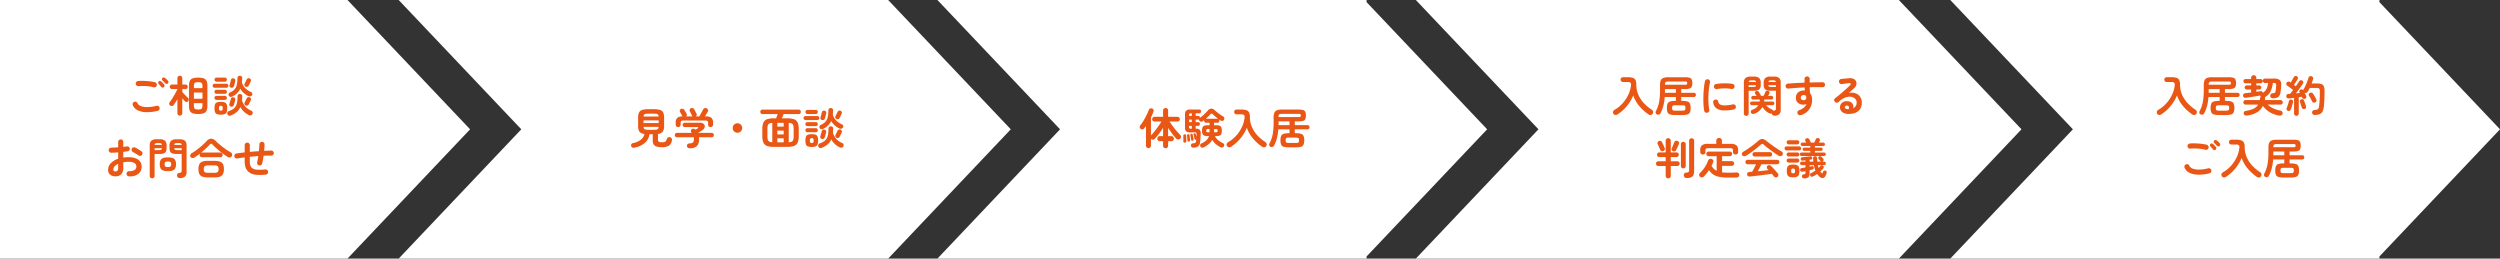 <?xml version="1.0" encoding="UTF-8"?> <svg xmlns="http://www.w3.org/2000/svg" width="1160.086" height="120.002" viewBox="0 0 1160.086 120.002"><rect x="0" y="0" width="1160.086" height="120.002" fill="#333333" stroke="none"/><g id="グループ_176" data-name="グループ 176" transform="translate(-60 -2420)"><g id="グループ_24" data-name="グループ 24" transform="translate(0)"><path id="合体_13" data-name="合体 13" d="M101.241,0l56.9,60-56.9,60ZM-60,120V0H101.241V120Z" transform="translate(120 2420.001)" fill="#fff"></path><path id="パス_107" data-name="パス 107" d="M-14.84-.56a20.661,20.661,0,0,1-5.39.61,9.232,9.232,0,0,1-3.94-.91,4.539,4.539,0,0,1-2.19-2.32,1.108,1.108,0,0,1,0-.92,1.154,1.154,0,0,1,.66-.64,1.085,1.085,0,0,1,.91,0,1.157,1.157,0,0,1,.63.66A2.625,2.625,0,0,0-22.6-2.76a8.322,8.322,0,0,0,3.03.45A17.777,17.777,0,0,0-15.4-2.9a1.142,1.142,0,0,1,.92.15,1.212,1.212,0,0,1,.54.75,1.19,1.19,0,0,1-.16.9A1.174,1.174,0,0,1-14.84-.56ZM-16.68-11.5a17.787,17.787,0,0,0-2.31-.43,23.268,23.268,0,0,0-2.43-.17,19.986,19.986,0,0,0-2.24.08,1.273,1.273,0,0,1-.89-.25,1.107,1.107,0,0,1-.45-.79,1.176,1.176,0,0,1,.24-.89,1.14,1.14,0,0,1,.8-.45,19.763,19.763,0,0,1,2.64-.07q1.44.05,2.81.21a18.445,18.445,0,0,1,2.39.42,1.174,1.174,0,0,1,.74.54,1.126,1.126,0,0,1,.14.9,1.128,1.128,0,0,1-.53.75A1.131,1.131,0,0,1-16.68-11.5Zm4.72-.06a.779.779,0,0,1-.64.2.841.841,0,0,1-.6-.32q-.22-.3-.57-.71t-.65-.73a.784.784,0,0,1-.17-.54.775.775,0,0,1,.27-.56.689.689,0,0,1,.53-.21.911.911,0,0,1,.57.23,8.977,8.977,0,0,1,.71.65,7.716,7.716,0,0,1,.67.75.882.882,0,0,1,.19.64A.857.857,0,0,1-11.96-11.56Zm1.86-1.74a.794.794,0,0,1-.61.23.826.826,0,0,1-.61-.27q-.26-.28-.63-.67t-.69-.69a.764.764,0,0,1-.22-.51.748.748,0,0,1,.22-.57.774.774,0,0,1,.54-.26.838.838,0,0,1,.58.18,8.134,8.134,0,0,1,.75.6,6.476,6.476,0,0,1,.71.72.833.833,0,0,1,.23.61A.944.944,0,0,1-10.1-13.3ZM3.96.9A7.535,7.535,0,0,1,1.39.55,2.261,2.261,0,0,1,.07-.65,5.694,5.694,0,0,1-.32-2.98V-12.1a5.694,5.694,0,0,1,.39-2.33,2.261,2.261,0,0,1,1.32-1.2,7.535,7.535,0,0,1,2.57-.35,7.535,7.535,0,0,1,2.57.35,2.261,2.261,0,0,1,1.32,1.2,5.694,5.694,0,0,1,.39,2.33v9.12A5.694,5.694,0,0,1,7.85-.65,2.261,2.261,0,0,1,6.53.55,7.535,7.535,0,0,1,3.96.9Zm-8.5.74a1.139,1.139,0,0,1-.81-.31A1.085,1.085,0,0,1-5.68.5V-5.96q-.44.76-.88,1.45T-7.38-3.3a1.229,1.229,0,0,1-.78.49,1.044,1.044,0,0,1-.88-.23,1.062,1.062,0,0,1-.44-.75,1.039,1.039,0,0,1,.24-.83q.4-.5.9-1.26t1.01-1.63q.51-.87.95-1.68t.7-1.39v-.1H-8.16a.989.989,0,0,1-.76-.3,1.044,1.044,0,0,1-.28-.74,1.054,1.054,0,0,1,.28-.73.973.973,0,0,1,.76-.31h2.48V-15.7a1.085,1.085,0,0,1,.33-.83,1.139,1.139,0,0,1,.81-.31,1.114,1.114,0,0,1,.79.31,1.085,1.085,0,0,1,.33.83v2.94H-1.9a.949.949,0,0,1,.74.31,1.054,1.054,0,0,1,.28.73,1.044,1.044,0,0,1-.28.74.965.965,0,0,1-.74.3H-3.42v1.36q.32.36.83.91t1.02,1.06l.79.79a1.081,1.081,0,0,1,.36.76,1.067,1.067,0,0,1-.28.78.985.985,0,0,1-.75.32.985.985,0,0,1-.75-.32q-.22-.24-.55-.61l-.67-.75V.5a1.085,1.085,0,0,1-.33.83A1.114,1.114,0,0,1-4.54,1.64ZM1.98-6.18H5.94V-9.06H1.98ZM3.96-1.2A3.667,3.667,0,0,0,5.2-1.36a.967.967,0,0,0,.58-.55,3.031,3.031,0,0,0,.16-1.11V-4.14H1.98v1.12a3.217,3.217,0,0,0,.15,1.11.933.933,0,0,0,.58.55A3.76,3.76,0,0,0,3.96-1.2ZM1.98-11.1H5.94v-.96a3.031,3.031,0,0,0-.16-1.11.934.934,0,0,0-.58-.54,3.9,3.9,0,0,0-1.24-.15,3.994,3.994,0,0,0-1.25.15.9.9,0,0,0-.58.54,3.217,3.217,0,0,0-.15,1.11ZM19.18,1.58a1.459,1.459,0,0,1-.96.07,1.043,1.043,0,0,1-.68-.61,1,1,0,0,1-.01-.86,1.056,1.056,0,0,1,.63-.6,8.778,8.778,0,0,0,1.99-.99A4.234,4.234,0,0,0,21.4-2.74a5.543,5.543,0,0,0,.65-1.9,16.43,16.43,0,0,0,.19-2.7.968.968,0,0,1,.33-.78,1.074,1.074,0,0,1,.77-.26,1.12,1.12,0,0,1,.78.29.983.983,0,0,1,.3.81q-.04.98-.12,1.82a7.356,7.356,0,0,0,1.5,2.85A7.733,7.733,0,0,0,28.62-.62a1.017,1.017,0,0,1,.6.63,1.165,1.165,0,0,1-.08.89,1.15,1.15,0,0,1-.73.6,1.245,1.245,0,0,1-.95-.1A10.364,10.364,0,0,1,25.15-.21a7.974,7.974,0,0,1-1.61-2.13A6.214,6.214,0,0,1,21.88-.03,10.37,10.37,0,0,1,19.18,1.58Zm.56-8.76a1.381,1.381,0,0,1-.91.09.992.992,0,0,1-.69-.55,1.034,1.034,0,0,1-.05-.83,1.056,1.056,0,0,1,.61-.61,5.86,5.86,0,0,0,2.15-1.46,4.811,4.811,0,0,0,1.04-2.15,15.255,15.255,0,0,0,.31-3.13.955.955,0,0,1,.34-.78,1.108,1.108,0,0,1,.78-.26,1.187,1.187,0,0,1,.77.3.969.969,0,0,1,.29.8q-.02.54-.05,1.03t-.09.95a6.2,6.2,0,0,0,1.5,2.62,9.135,9.135,0,0,0,2.8,1.9.9.9,0,0,1,.52.6,1.054,1.054,0,0,1-.12.84,1.018,1.018,0,0,1-.7.54,1.473,1.473,0,0,1-.92-.1,8.7,8.7,0,0,1-3.84-3.5,6.583,6.583,0,0,1-1.46,2.13A9.1,9.1,0,0,1,19.74-7.18ZM14.48,1.2A5.066,5.066,0,0,1,12.71.95,1.538,1.538,0,0,1,11.8.06a5.014,5.014,0,0,1-.26-1.82,5.158,5.158,0,0,1,.26-1.86,1.471,1.471,0,0,1,.91-.87,5.473,5.473,0,0,1,1.77-.23,5.457,5.457,0,0,1,1.78.23,1.472,1.472,0,0,1,.9.87,5.158,5.158,0,0,1,.26,1.86A5.014,5.014,0,0,1,17.16.06a1.539,1.539,0,0,1-.9.89A5.052,5.052,0,0,1,14.48,1.2Zm-2.9-12.48a.871.871,0,0,1-.65-.28.919.919,0,0,1-.27-.66.886.886,0,0,1,.27-.65.886.886,0,0,1,.65-.27h5.48a.886.886,0,0,1,.65.27.886.886,0,0,1,.27.65.919.919,0,0,1-.27.66.871.871,0,0,1-.65.28Zm.9-2.8a.888.888,0,0,1-.66-.29.936.936,0,0,1-.28-.67.926.926,0,0,1,.28-.68.9.9,0,0,1,.66-.28h3.86a.893.893,0,0,1,.67.28.943.943,0,0,1,.27.68.954.954,0,0,1-.27.67.878.878,0,0,1-.67.29Zm-.02,8.44a.9.9,0,0,1-.66-.28.9.9,0,0,1-.28-.66.893.893,0,0,1,.28-.67.919.919,0,0,1,.66-.27h3.9a.877.877,0,0,1,.66.27.928.928,0,0,1,.26.67.938.938,0,0,1-.26.66.861.861,0,0,1-.66.28Zm0-2.82a.9.9,0,0,1-.66-.28.9.9,0,0,1-.28-.66.893.893,0,0,1,.28-.67.919.919,0,0,1,.66-.27h3.9a.877.877,0,0,1,.66.27.928.928,0,0,1,.26.67.938.938,0,0,1-.26.66.861.861,0,0,1-.66.28Zm6.66,5.92a.918.918,0,0,1-.62-.49.966.966,0,0,1-.04-.77q.1-.3.22-.73t.25-.86q.13-.43.19-.69a.938.938,0,0,1,.46-.66,1.051,1.051,0,0,1,.78-.1.971.971,0,0,1,.65.42.994.994,0,0,1,.13.8q-.06.3-.18.76t-.25.9q-.13.44-.23.72a1.042,1.042,0,0,1-.53.64A1.053,1.053,0,0,1,19.12-2.54Zm.1-8.78a.859.859,0,0,1-.62-.47,1.027,1.027,0,0,1-.06-.77q.1-.3.22-.73t.23-.87q.11-.44.15-.7a.946.946,0,0,1,.45-.66,1.135,1.135,0,0,1,.79-.12,1.035,1.035,0,0,1,.66.4.917.917,0,0,1,.14.78q-.06.32-.17.78t-.22.9q-.11.44-.21.74a1.049,1.049,0,0,1-.52.64A1.131,1.131,0,0,1,19.22-11.32Zm6.7-.48a.935.935,0,0,1-.49-.59,1.011,1.011,0,0,1,.09-.77q.18-.36.47-.96t.47-.98a.967.967,0,0,1,.57-.54,1.073,1.073,0,0,1,.81.04.939.939,0,0,1,.55.53.993.993,0,0,1-.03.79q-.1.24-.28.63t-.37.78q-.19.39-.33.65a1.046,1.046,0,0,1-.64.5A1.1,1.1,0,0,1,25.92-11.8Zm.02,8.72a1.006,1.006,0,0,1-.49-.62,1.032,1.032,0,0,1,.09-.78q.2-.34.47-.91t.45-.93a1,1,0,0,1,.57-.57,1.04,1.04,0,0,1,.81.03.976.976,0,0,1,.56.53,1.011,1.011,0,0,1-.02.81q-.1.24-.28.62t-.37.75q-.19.37-.33.63a.966.966,0,0,1-.63.52A1.122,1.122,0,0,1,25.94-3.08ZM14.48-.66a.893.893,0,0,0,.7-.2,1.63,1.63,0,0,0,.16-.9,1.688,1.688,0,0,0-.16-.91.866.866,0,0,0-.7-.21.869.869,0,0,0-.69.21,1.6,1.6,0,0,0-.17.91,1.549,1.549,0,0,0,.17.9A.9.9,0,0,0,14.48-.66ZM-28.1,29.84a1.231,1.231,0,0,1-.85-.37,1.091,1.091,0,0,1-.33-.85,1.164,1.164,0,0,1,.36-.87,1.122,1.122,0,0,1,.86-.33,4.574,4.574,0,0,0,2.49-.52,1.811,1.811,0,0,0,.85-1.64,1.785,1.785,0,0,0-.93-1.62,5.173,5.173,0,0,0-2.65-.56q-.68,0-1.3.06t-1.2.16v2.52a4.22,4.22,0,0,1-.94,3.03,3.616,3.616,0,0,1-2.72.97,3.815,3.815,0,0,1-2.4-.74,2.792,2.792,0,0,1-.96-2.36,4.224,4.224,0,0,1,1.25-2.98,8.3,8.3,0,0,1,3.41-2.06V18.7q-.86.08-1.67.12t-1.51.06a1.209,1.209,0,0,1-.86-.34,1.109,1.109,0,0,1-.36-.84,1.125,1.125,0,0,1,.35-.84,1.175,1.175,0,0,1,.85-.34q.7-.02,1.52-.06t1.68-.1V13.9a1.2,1.2,0,0,1,.34-.87,1.125,1.125,0,0,1,.84-.35,1.125,1.125,0,0,1,.84.35,1.2,1.2,0,0,1,.34.87v2.26q.46-.04.86-.1t.78-.1a1.237,1.237,0,0,1,.9.18,1.063,1.063,0,0,1,.48.76,1.028,1.028,0,0,1-.22.86,1.262,1.262,0,0,1-.8.44q-.42.08-.93.14t-1.07.14v2.64a17.126,17.126,0,0,1,2.54-.18,8.781,8.781,0,0,1,3.18.52,4.589,4.589,0,0,1,2.07,1.49,3.732,3.732,0,0,1,.73,2.31,4.137,4.137,0,0,1-1.54,3.44A6.412,6.412,0,0,1-28.1,29.84Zm4.36-9.72q-.32-.24-.78-.53t-.92-.56q-.46-.27-.8-.43a1.283,1.283,0,0,1-.63-.68,1.087,1.087,0,0,1,.01-.9,1.141,1.141,0,0,1,.71-.62,1.2,1.2,0,0,1,.91.08q.42.2.96.52t1.07.65q.53.33.87.59a1.05,1.05,0,0,1,.46.76,1.222,1.222,0,0,1-.22.88,1.169,1.169,0,0,1-.77.45A1.167,1.167,0,0,1-23.74,20.12Zm-10.72,7.42a1.305,1.305,0,0,0,.95-.34,1.966,1.966,0,0,0,.35-1.38v-1.8a4.82,4.82,0,0,0-1.67,1.19,2.184,2.184,0,0,0-.59,1.43Q-35.42,27.54-34.46,27.54Zm29.9,3.08a1.276,1.276,0,0,1-.91-.31,1.22,1.22,0,0,1-.37-.83,1.054,1.054,0,0,1,.24-.84,1.183,1.183,0,0,1,.8-.42,1.64,1.64,0,0,0,.93-.3,1.223,1.223,0,0,0,.17-.76V19.44H-6.08a6.081,6.081,0,0,1-1.88-.24,1.778,1.778,0,0,1-1.05-.85,3.639,3.639,0,0,1-.33-1.71V15.62a2.956,2.956,0,0,1,.76-2.32,3.794,3.794,0,0,1,2.5-.66h1.4a3.794,3.794,0,0,1,2.5.66,2.956,2.956,0,0,1,.76,2.32v12.1a2.893,2.893,0,0,1-.74,2.22A3.488,3.488,0,0,1-4.56,30.62Zm-12.84.12a1.1,1.1,0,0,1-.79-.32,1.092,1.092,0,0,1-.33-.82v-14a2.984,2.984,0,0,1,.75-2.31,3.71,3.71,0,0,1,2.49-.67h1.32a3.747,3.747,0,0,1,2.51.67,2.984,2.984,0,0,1,.75,2.31v1.04a3.639,3.639,0,0,1-.33,1.71,1.777,1.777,0,0,1-1.04.85,6.063,6.063,0,0,1-1.89.24h-2.3V29.6a1.092,1.092,0,0,1-.33.82A1.119,1.119,0,0,1-17.4,30.74Zm7.32-3.32a6.3,6.3,0,0,1-2.28-.33,2.085,2.085,0,0,1-1.16-1.04,4.25,4.25,0,0,1-.34-1.83,4.237,4.237,0,0,1,.34-1.84,2.054,2.054,0,0,1,1.16-1.02,6.476,6.476,0,0,1,2.28-.32,6.389,6.389,0,0,1,2.27.32,2.054,2.054,0,0,1,1.15,1.02,4.237,4.237,0,0,1,.34,1.84,4.25,4.25,0,0,1-.34,1.83,2.086,2.086,0,0,1-1.15,1.04A6.212,6.212,0,0,1-10.08,27.42Zm0-1.9a1.942,1.942,0,0,0,1.19-.26,1.334,1.334,0,0,0,.31-1.04,1.3,1.3,0,0,0-.31-1.02,1.942,1.942,0,0,0-1.19-.26,1.987,1.987,0,0,0-1.21.26,1.3,1.3,0,0,0-.31,1.02,1.334,1.334,0,0,0,.31,1.04A1.987,1.987,0,0,0-10.08,25.52Zm4.24-7.86H-3.7v-.9H-7.12a.887.887,0,0,0,.31.73A1.959,1.959,0,0,0-5.84,17.66Zm-10.42,0h2.08a1.959,1.959,0,0,0,.97-.17.887.887,0,0,0,.31-.73h-3.36Zm9.14-2.4H-3.7a.9.9,0,0,0-.32-.69,1.9,1.9,0,0,0-.96-.17h-.86a1.966,1.966,0,0,0-.96.17A.824.824,0,0,0-7.12,15.26Zm-9.12,0h3.32a.854.854,0,0,0-.3-.69,1.9,1.9,0,0,0-.96-.17h-.8a1.9,1.9,0,0,0-.95.17A.838.838,0,0,0-16.24,15.26ZM8.5,30.32a7.623,7.623,0,0,1-2.59-.36,2.421,2.421,0,0,1-1.39-1.2,5.154,5.154,0,0,1-.42-2.28,5.143,5.143,0,0,1,.42-2.29A2.43,2.43,0,0,1,5.91,23a7.623,7.623,0,0,1,2.59-.36h2.98a7.607,7.607,0,0,1,2.6.36,2.472,2.472,0,0,1,1.39,1.19,5.039,5.039,0,0,1,.43,2.29,5.05,5.05,0,0,1-.43,2.28,2.463,2.463,0,0,1-1.39,1.2,7.607,7.607,0,0,1-2.6.36ZM2.28,21.06a1.53,1.53,0,0,1-1.02.26,1.091,1.091,0,0,1-.82-.52,1.025,1.025,0,0,1-.14-.93,1.32,1.32,0,0,1,.6-.73,24.922,24.922,0,0,0,2.48-1.67q1.28-.97,2.45-2.01t2.01-1.94a2.988,2.988,0,0,1,2.11-1.18,3.339,3.339,0,0,1,2.21,1.14q.86.84,1.99,1.78t2.4,1.84a29.026,29.026,0,0,0,2.55,1.62,1.28,1.28,0,0,1,.59.78,1.139,1.139,0,0,1-.15.98,1.2,1.2,0,0,1-.86.58,1.493,1.493,0,0,1-1.06-.26Q16.4,20,15.1,19.02T12.62,17q-1.18-1.04-2.08-1.98a.805.805,0,0,0-.54-.33.778.778,0,0,0-.56.31q-.84.92-1.92,1.92T5.28,18.86a1.139,1.139,0,0,1,.46-.08h8.48a1.013,1.013,0,0,1,.79.32,1.12,1.12,0,0,1,.29.78,1.094,1.094,0,0,1-.29.76,1.013,1.013,0,0,1-.79.32H5.74a1.013,1.013,0,0,1-.79-.32,1.094,1.094,0,0,1-.29-.76,1.051,1.051,0,0,1,.2-.66q-.66.5-1.31.97T2.28,21.06Zm6.24,7.12h2.96a2.554,2.554,0,0,0,1.53-.33,1.729,1.729,0,0,0,.41-1.37,1.764,1.764,0,0,0-.41-1.38,2.5,2.5,0,0,0-1.53-.34H8.52a2.5,2.5,0,0,0-1.53.34,1.764,1.764,0,0,0-.41,1.38,1.729,1.729,0,0,0,.41,1.37A2.554,2.554,0,0,0,8.52,28.18Zm26.8.84a20.49,20.49,0,0,1-4.77.04,5.982,5.982,0,0,1-3.31-1.4,4.928,4.928,0,0,1-1.28-1.95,8.375,8.375,0,0,1-.42-2.85V21.02q-.96.12-1.82.25t-1.6.27a1.15,1.15,0,0,1-.88-.2,1.118,1.118,0,0,1-.48-.76,1.174,1.174,0,0,1,.19-.88,1.084,1.084,0,0,1,.75-.48q.82-.12,1.79-.25t2.05-.25V15.38a1.2,1.2,0,0,1,1.2-1.2,1.125,1.125,0,0,1,.84.35,1.175,1.175,0,0,1,.34.85v3.1q1.04-.1,2.11-.18l2.11-.16q.1-.86.15-1.66t.07-1.5a1.2,1.2,0,0,1,.37-.84,1.107,1.107,0,0,1,.85-.32,1.231,1.231,0,0,1,.85.37,1.091,1.091,0,0,1,.33.85q-.02.68-.07,1.43T34.56,18q.88-.06,1.72-.09t1.6-.05a1.125,1.125,0,0,1,.84.35,1.183,1.183,0,0,1,0,1.66,1.125,1.125,0,0,1-.84.35q-1.66-.04-3.56.06-.14.98-.31,1.91t-.35,1.69a1.138,1.138,0,0,1-.54.73,1.217,1.217,0,0,1-.9.15,1.145,1.145,0,0,1-.75-.54,1.217,1.217,0,0,1-.15-.9q.16-.66.3-1.4t.24-1.5q-.98.06-1.97.15t-1.97.19v2.1a6.119,6.119,0,0,0,.24,1.86,2.685,2.685,0,0,0,.72,1.18,3.816,3.816,0,0,0,2.2.83,20.749,20.749,0,0,0,4-.11A1.185,1.185,0,0,1,36.4,27.7a1.155,1.155,0,0,1-.25.89A1.123,1.123,0,0,1,35.32,29.02Z" transform="translate(148 2472)" fill="#ea5614"></path></g><g id="グループ_25" data-name="グループ 25" transform="translate(-8.794)"><path id="合体_14" data-name="合体 14" d="M192.138,0l56.9,60-56.9,60Zm0,120H-35L21.9,60-35,0H192.138Z" transform="translate(288.793 2420)" fill="#fff"></path><path id="パス_108" data-name="パス 108" d="M2.22,1.52a1.581,1.581,0,0,1-.98-.06A1.051,1.051,0,0,1,.68.76a1.037,1.037,0,0,1,.1-.87,1.007,1.007,0,0,1,.74-.47A8.772,8.772,0,0,0,5.01-2.07,4.593,4.593,0,0,0,6.84-4.82a4.439,4.439,0,0,1-1.76-.57,2.227,2.227,0,0,1-.91-1.2A6.314,6.314,0,0,1,3.9-8.6v-3.82a5.506,5.506,0,0,1,.41-2.35,2.345,2.345,0,0,1,1.45-1.2,9.378,9.378,0,0,1,2.88-.35h2.58a9.361,9.361,0,0,1,2.89.35,2.343,2.343,0,0,1,1.44,1.2,5.506,5.506,0,0,1,.41,2.35V-8.6a4.707,4.707,0,0,1-.6,2.65,3.126,3.126,0,0,1-2.24,1.11v2.66a1.059,1.059,0,0,0,.38.94,3.1,3.1,0,0,0,1.56.26,2.657,2.657,0,0,0,1.48-.31,2.092,2.092,0,0,0,.68-1.21,1.12,1.12,0,0,1,.56-.71,1.253,1.253,0,0,1,1-.09,1.088,1.088,0,0,1,.69.53,1.337,1.337,0,0,1,.11.91A3.459,3.459,0,0,1,18.13.63a6.036,6.036,0,0,1-3.11.67,8.846,8.846,0,0,1-2.51-.29A2.4,2.4,0,0,1,11.12.03a3.537,3.537,0,0,1-.44-1.91V-4.72H9.18A6.375,6.375,0,0,1,6.98-.68,10.11,10.11,0,0,1,2.22,1.52ZM6.42-9.9h7.02v-1.24H6.42ZM8.64-6.78h2.58a6.173,6.173,0,0,0,1.33-.11,1.025,1.025,0,0,0,.66-.4,1.628,1.628,0,0,0,.21-.83h-7a1.758,1.758,0,0,0,.23.83,1.025,1.025,0,0,0,.66.4A6.173,6.173,0,0,0,8.64-6.78ZM6.42-12.92h7a1.612,1.612,0,0,0-.21-.84,1.009,1.009,0,0,0-.66-.38,6.773,6.773,0,0,0-1.33-.1H8.64a6.638,6.638,0,0,0-1.31.1,1.051,1.051,0,0,0-.67.38A1.656,1.656,0,0,0,6.42-12.92ZM27.86,1.8a1.327,1.327,0,0,1-.94-.3,1.181,1.181,0,0,1-.36-.8,1.016,1.016,0,0,1,.32-.82,1.333,1.333,0,0,1,.9-.34A3.844,3.844,0,0,0,29-.68a1.089,1.089,0,0,0,.62-.63A3.613,3.613,0,0,0,29.8-2.6a3.8,3.8,0,0,0-.06-.7H21.96a.957.957,0,0,1-.75-.3,1.039,1.039,0,0,1-.27-.72,1.062,1.062,0,0,1,.26-.72.835.835,0,0,1,.66-.3h6.96q-.06-.06-.11-.12T28.6-5.6a.858.858,0,0,1-.21-.74,1.073,1.073,0,0,1,.39-.68,1.1,1.1,0,0,1,.8-.25,1.226,1.226,0,0,1,.74.27q.04.04.1.09t.1.09l.56-.32.42-.24q.34-.22.28-.44t-.46-.22H25.54a.91.91,0,0,1-.71-.3,1.014,1.014,0,0,1-.27-.7,1.014,1.014,0,0,1,.27-.7.91.91,0,0,1,.71-.3h7.14a2.469,2.469,0,0,1,1.41.36,1.643,1.643,0,0,1,.69.9,1.6,1.6,0,0,1-.11,1.14,2.638,2.638,0,0,1-.99,1.08q-.52.34-1,.64t-.98.58h6.24a1.068,1.068,0,0,1,.82.3,1.018,1.018,0,0,1,.28.72,1.039,1.039,0,0,1-.27.72.957.957,0,0,1-.75.3h-5.9a5.664,5.664,0,0,1,.06.8A4.443,4.443,0,0,1,31.15.83,4.687,4.687,0,0,1,27.86,1.8ZM22.48-8.04a1.149,1.149,0,0,1-.8-.31,1.045,1.045,0,0,1-.34-.81v-.92a2.907,2.907,0,0,1,.72-2.21,3.685,3.685,0,0,1,2.48-.69q-.06-.08-.11-.15a1.117,1.117,0,0,1-.09-.15q-.08-.18-.28-.53l-.4-.7q-.2-.35-.3-.51a.92.92,0,0,1-.1-.77.972.972,0,0,1,.5-.61,1.157,1.157,0,0,1,.84-.12,1.1,1.1,0,0,1,.7.5q.22.32.56.86t.52.9a1.121,1.121,0,0,1,.15.66.913.913,0,0,1-.31.6h2.94a1.823,1.823,0,0,1-.15-.17.7.7,0,0,1-.11-.21q-.08-.18-.29-.59t-.41-.82q-.2-.41-.3-.57a.969.969,0,0,1-.07-.78,1.009,1.009,0,0,1,.51-.6,1.088,1.088,0,0,1,.84-.1,1.186,1.186,0,0,1,.7.52q.14.22.35.61l.42.78q.21.39.33.63a1.219,1.219,0,0,1,.11.7.885.885,0,0,1-.37.6H32.3q.24-.42.59-1.04t.69-1.23q.34-.61.5-.95a1.015,1.015,0,0,1,.74-.6,1.363,1.363,0,0,1,.9.1,1.137,1.137,0,0,1,.59.64,1.013,1.013,0,0,1-.09.9q-.22.4-.59,1.01L34.92-13h.36a3.98,3.98,0,0,1,2.63.68,2.855,2.855,0,0,1,.77,2.24v.92a1.045,1.045,0,0,1-.34.81,1.149,1.149,0,0,1-.8.31,1.248,1.248,0,0,1-.82-.28.977.977,0,0,1-.34-.8v-.92a.971.971,0,0,0-.28-.79,1.662,1.662,0,0,0-1.02-.23H24.94a1.662,1.662,0,0,0-1.02.23.971.971,0,0,0-.28.79v.92a.977.977,0,0,1-.34.8A1.248,1.248,0,0,1,22.48-8.04ZM50-5.4a2.123,2.123,0,0,1-1.56-.64A2.123,2.123,0,0,1,47.8-7.6a2.123,2.123,0,0,1,.64-1.56A2.123,2.123,0,0,1,50-9.8a2.123,2.123,0,0,1,1.56.64A2.123,2.123,0,0,1,52.2-7.6a2.123,2.123,0,0,1-.64,1.56A2.123,2.123,0,0,1,50-5.4ZM67.04,1.16a9.9,9.9,0,0,1-3.3-.44,2.858,2.858,0,0,1-1.7-1.55,7.833,7.833,0,0,1-.5-3.13V-6.98a7.833,7.833,0,0,1,.5-3.13,2.858,2.858,0,0,1,1.7-1.55,9.9,9.9,0,0,1,3.3-.44h.9q.16-.4.36-.96t.34-1H61.6a.906.906,0,0,1-.73-.32,1.087,1.087,0,0,1-.27-.72,1.076,1.076,0,0,1,.27-.73.919.919,0,0,1,.73-.31H78.42a.919.919,0,0,1,.73.31,1.076,1.076,0,0,1,.27.73,1.087,1.087,0,0,1-.27.72.906.906,0,0,1-.73.32H71.4q-.16.44-.37.98t-.39.98h2.3a9.883,9.883,0,0,1,3.31.44,2.858,2.858,0,0,1,1.69,1.55,7.833,7.833,0,0,1,.5,3.13v3.02a7.833,7.833,0,0,1-.5,3.13A2.858,2.858,0,0,1,76.25.72a9.883,9.883,0,0,1-3.31.44ZM73.8-.98a3.549,3.549,0,0,0,1.45-.33,1.371,1.371,0,0,0,.66-.88,6.583,6.583,0,0,0,.17-1.69v-3.2a6.563,6.563,0,0,0-.17-1.7,1.368,1.368,0,0,0-.66-.87,3.378,3.378,0,0,0-1.45-.31Zm-7.64,0V-9.96a3.326,3.326,0,0,0-1.43.31,1.371,1.371,0,0,0-.66.88,6.583,6.583,0,0,0-.17,1.69v3.2a6.583,6.583,0,0,0,.17,1.69,1.371,1.371,0,0,0,.66.88A3.5,3.5,0,0,0,66.16-.98Zm2.34.02h2.96V-2.8H68.5Zm0-3.68h2.96V-6.4H68.5Zm0-3.6h2.96V-9.98H68.5ZM89.18,1.58a1.459,1.459,0,0,1-.96.07,1.043,1.043,0,0,1-.68-.61,1,1,0,0,1-.01-.86,1.056,1.056,0,0,1,.63-.6,8.778,8.778,0,0,0,1.99-.99A4.234,4.234,0,0,0,91.4-2.74a5.544,5.544,0,0,0,.65-1.9,16.43,16.43,0,0,0,.19-2.7.968.968,0,0,1,.33-.78,1.074,1.074,0,0,1,.77-.26,1.12,1.12,0,0,1,.78.29.983.983,0,0,1,.3.81q-.04.98-.12,1.82a7.356,7.356,0,0,0,1.5,2.85A7.733,7.733,0,0,0,98.62-.62a1.017,1.017,0,0,1,.6.63,1.165,1.165,0,0,1-.08.89,1.15,1.15,0,0,1-.73.6,1.245,1.245,0,0,1-.95-.1A10.364,10.364,0,0,1,95.15-.21a7.973,7.973,0,0,1-1.61-2.13A6.214,6.214,0,0,1,91.88-.03,10.37,10.37,0,0,1,89.18,1.58Zm.56-8.76a1.381,1.381,0,0,1-.91.09.992.992,0,0,1-.69-.55,1.035,1.035,0,0,1-.05-.83,1.056,1.056,0,0,1,.61-.61,5.86,5.86,0,0,0,2.15-1.46,4.811,4.811,0,0,0,1.04-2.15,15.255,15.255,0,0,0,.31-3.13.955.955,0,0,1,.34-.78,1.108,1.108,0,0,1,.78-.26,1.187,1.187,0,0,1,.77.3.969.969,0,0,1,.29.8q-.02.54-.05,1.03t-.09.95a6.2,6.2,0,0,0,1.5,2.62,9.135,9.135,0,0,0,2.8,1.9.9.9,0,0,1,.52.6,1.054,1.054,0,0,1-.12.84,1.018,1.018,0,0,1-.7.54,1.473,1.473,0,0,1-.92-.1,8.7,8.7,0,0,1-3.84-3.5,6.583,6.583,0,0,1-1.46,2.13A9.1,9.1,0,0,1,89.74-7.18ZM84.48,1.2A5.066,5.066,0,0,1,82.71.95,1.538,1.538,0,0,1,81.8.06a5.014,5.014,0,0,1-.26-1.82,5.158,5.158,0,0,1,.26-1.86,1.471,1.471,0,0,1,.91-.87,5.473,5.473,0,0,1,1.77-.23,5.457,5.457,0,0,1,1.78.23,1.472,1.472,0,0,1,.9.87,5.158,5.158,0,0,1,.26,1.86A5.014,5.014,0,0,1,87.16.06a1.539,1.539,0,0,1-.9.89A5.052,5.052,0,0,1,84.48,1.2Zm-2.9-12.48a.871.871,0,0,1-.65-.28.919.919,0,0,1-.27-.66.886.886,0,0,1,.27-.65.886.886,0,0,1,.65-.27h5.48a.886.886,0,0,1,.65.27.886.886,0,0,1,.27.65.919.919,0,0,1-.27.66.871.871,0,0,1-.65.28Zm.9-2.8a.888.888,0,0,1-.66-.29.936.936,0,0,1-.28-.67.926.926,0,0,1,.28-.68.9.9,0,0,1,.66-.28h3.86a.893.893,0,0,1,.67.28.943.943,0,0,1,.27.68.954.954,0,0,1-.27.67.878.878,0,0,1-.67.29Zm-.02,8.44a.9.9,0,0,1-.66-.28.9.9,0,0,1-.28-.66.893.893,0,0,1,.28-.67.919.919,0,0,1,.66-.27h3.9a.877.877,0,0,1,.66.27.928.928,0,0,1,.26.67.938.938,0,0,1-.26.66.861.861,0,0,1-.66.28Zm0-2.82a.9.9,0,0,1-.66-.28.9.9,0,0,1-.28-.66.893.893,0,0,1,.28-.67.919.919,0,0,1,.66-.27h3.9a.877.877,0,0,1,.66.27.928.928,0,0,1,.26.67.938.938,0,0,1-.26.66.861.861,0,0,1-.66.28Zm6.66,5.92a.918.918,0,0,1-.62-.49.966.966,0,0,1-.04-.77q.1-.3.22-.73t.25-.86q.13-.43.19-.69a.938.938,0,0,1,.46-.66,1.051,1.051,0,0,1,.78-.1.972.972,0,0,1,.65.42.994.994,0,0,1,.13.8q-.06.3-.18.76t-.25.9q-.13.44-.23.72a1.042,1.042,0,0,1-.53.64A1.053,1.053,0,0,1,89.12-2.54Zm.1-8.78a.859.859,0,0,1-.62-.47,1.027,1.027,0,0,1-.06-.77q.1-.3.22-.73t.23-.87q.11-.44.15-.7a.946.946,0,0,1,.45-.66,1.135,1.135,0,0,1,.79-.12,1.034,1.034,0,0,1,.66.4.917.917,0,0,1,.14.78q-.06.32-.17.78t-.22.9q-.11.44-.21.74a1.049,1.049,0,0,1-.52.64A1.131,1.131,0,0,1,89.22-11.32Zm6.7-.48a.935.935,0,0,1-.49-.59,1.011,1.011,0,0,1,.09-.77q.18-.36.47-.96t.47-.98a.967.967,0,0,1,.57-.54,1.073,1.073,0,0,1,.81.04.939.939,0,0,1,.55.53.993.993,0,0,1-.03.79q-.1.24-.28.63t-.37.78q-.19.39-.33.65a1.046,1.046,0,0,1-.64.5A1.1,1.1,0,0,1,95.92-11.8Zm.02,8.72a1.006,1.006,0,0,1-.49-.62,1.032,1.032,0,0,1,.09-.78q.2-.34.47-.91t.45-.93a1,1,0,0,1,.57-.57,1.04,1.04,0,0,1,.81.03.976.976,0,0,1,.56.53,1.011,1.011,0,0,1-.02.81q-.1.24-.28.62t-.37.75q-.19.37-.33.63a.966.966,0,0,1-.63.52A1.122,1.122,0,0,1,95.94-3.08ZM84.48-.66a.893.893,0,0,0,.7-.2,1.63,1.63,0,0,0,.16-.9,1.688,1.688,0,0,0-.16-.91.866.866,0,0,0-.7-.21.869.869,0,0,0-.69.21,1.6,1.6,0,0,0-.17.91,1.549,1.549,0,0,0,.17.9A.9.9,0,0,0,84.48-.66Z" transform="translate(361 2487)" fill="#ea5614"></path></g><g id="グループ_26" data-name="グループ 26" transform="translate(-18.534)"><path id="合体_15" data-name="合体 15" d="M199.138,120H0L56.9,60,0,0H199.138V1l55.948,59-55.948,59v1h0Z" transform="translate(513.534 2420)" fill="#fff"></path><path id="パス_109" data-name="パス 109" d="M12.42,1.78a1.179,1.179,0,0,1-.84-.32,1.1,1.1,0,0,1-.34-.84v-2.1H9.76a1.141,1.141,0,0,1-.84-.34,1.141,1.141,0,0,1-.34-.84,1.151,1.151,0,0,1,.34-.83,1.125,1.125,0,0,1,.84-.35h1.48V-7.72q-.86,1.4-1.89,2.78A21.361,21.361,0,0,1,7.38-2.62a1.386,1.386,0,0,1-.87.41,1.061,1.061,0,0,1-.89-.33V.56a1.118,1.118,0,0,1-.34.82,1.159,1.159,0,0,1-1.64,0A1.118,1.118,0,0,1,3.3.56V-8.56q-.2.3-.41.59t-.43.57a1.077,1.077,0,0,1-.77.44A1.151,1.151,0,0,1,.8-7.22a1.1,1.1,0,0,1-.4-.73,1.027,1.027,0,0,1,.2-.79,19.475,19.475,0,0,0,1.55-2.24q.77-1.28,1.42-2.59a24.914,24.914,0,0,0,1.05-2.39,1.123,1.123,0,0,1,.63-.69,1.293,1.293,0,0,1,.91-.01,1.077,1.077,0,0,1,.63.55,1.11,1.11,0,0,1,.01.89q-.24.66-.54,1.35t-.64,1.39v8.32q.58-.58,1.24-1.38T8.2-7.25q.68-.91,1.27-1.78t1.01-1.57H7.28a1.071,1.071,0,0,1-.77-.32,1.045,1.045,0,0,1-.33-.78,1.045,1.045,0,0,1,.33-.78,1.071,1.071,0,0,1,.77-.32h3.96v-2.92a1.1,1.1,0,0,1,.34-.84,1.179,1.179,0,0,1,.84-.32,1.154,1.154,0,0,1,.82.32,1.1,1.1,0,0,1,.34.84v2.92h4.3a1.1,1.1,0,0,1,.79.32,1.045,1.045,0,0,1,.33.78,1.045,1.045,0,0,1-.33.78,1.1,1.1,0,0,1-.79.32H14.26q.42.7,1.03,1.54t1.29,1.7q.68.86,1.37,1.63T19.2-4.38a1.214,1.214,0,0,1,.36.84,1.114,1.114,0,0,1-.38.88,1.315,1.315,0,0,1-.91.37,1.145,1.145,0,0,1-.89-.37,25.35,25.35,0,0,1-1.94-2.32q-1.02-1.36-1.86-2.7v3.84h1.5a1.134,1.134,0,0,1,.83.35,1.134,1.134,0,0,1,.35.83,1.125,1.125,0,0,1-.35.84,1.151,1.151,0,0,1-.83.34h-1.5V.62a1.1,1.1,0,0,1-.34.84A1.154,1.154,0,0,1,12.42,1.78ZM25.3,1.52a1.148,1.148,0,0,1-.78-.26.954.954,0,0,1-.34-.64,1.116,1.116,0,0,1,.17-.74A.768.768,0,0,1,25-.46a3.309,3.309,0,0,0,1.12-.22.98.98,0,0,0,.42-.78,3.237,3.237,0,0,0,.06-.38q.02-.2.04-.42a.434.434,0,0,1-.16.08.555.555,0,0,1-.41-.04.423.423,0,0,1-.25-.32q-.06-.4-.2-1.02t-.24-1a.451.451,0,0,1,.05-.38.531.531,0,0,1,.31-.24.489.489,0,0,1,.4.05.535.535,0,0,1,.24.33q.08.24.17.61t.17.73q.02-.34.03-.67t.01-.59a1.06,1.06,0,0,0-.16-.67.89.89,0,0,0-.68-.19H23.76a2.725,2.725,0,0,1-1.82-.47,2.123,2.123,0,0,1-.52-1.63V-13.9a2.343,2.343,0,0,1,.55-1.77,2.729,2.729,0,0,1,1.87-.51h4.22a.733.733,0,0,1,.6.27.94.94,0,0,1,.22.61.94.94,0,0,1-.22.61.733.733,0,0,1-.6.27h-1.7v1.18h1.1a.846.846,0,0,1,.64.25.848.848,0,0,1,.24.61l-.02.06a13.89,13.89,0,0,0,1.3-1.01q.68-.59,1.32-1.23t1.12-1.18a2.1,2.1,0,0,1,1.52-.86,2.572,2.572,0,0,1,1.64.78q.52.46,1.19.99T37.8-13.8q.72.5,1.36.88a.962.962,0,0,1,.5.64,1.114,1.114,0,0,1-.12.82,1.089,1.089,0,0,1-.66.53,1.006,1.006,0,0,1-.88-.11q-.42-.26-.86-.58a.957.957,0,0,1,.22.64.982.982,0,0,1-.24.66.847.847,0,0,1-.68.28H34.9v1.16h1a4.479,4.479,0,0,1,1.58.22,1.362,1.362,0,0,1,.79.77,4.08,4.08,0,0,1,.23,1.53,4.013,4.013,0,0,1-.23,1.51,1.362,1.362,0,0,1-.79.77,4.479,4.479,0,0,1-1.58.22h-.6a5.472,5.472,0,0,0,1.53,1.92,11.046,11.046,0,0,0,2.23,1.4.868.868,0,0,1,.51.59,1.054,1.054,0,0,1-.09.79,1.054,1.054,0,0,1-.68.57,1.27,1.27,0,0,1-.92-.09A12.159,12.159,0,0,1,35.8-.07a7.74,7.74,0,0,1-1.74-2.01A7.055,7.055,0,0,1,32.35-.07,12.537,12.537,0,0,1,30.06,1.4a1.25,1.25,0,0,1-.89.07.947.947,0,0,1-.63-.51,1.133,1.133,0,0,1-.05-.82A.871.871,0,0,1,29-.42a8.181,8.181,0,0,0,2.27-1.44,4.654,4.654,0,0,0,1.29-2h-.64a4.493,4.493,0,0,1-1.57-.22,1.361,1.361,0,0,1-.8-.77,4.013,4.013,0,0,1-.23-1.51,4.08,4.08,0,0,1,.23-1.53,1.361,1.361,0,0,1,.8-.77,4.493,4.493,0,0,1,1.57-.22h.88v-1.16H31.22a.878.878,0,0,1-.69-.28.959.959,0,0,1-.25-.66,1.175,1.175,0,0,1,.04-.28q-.2.14-.37.28t-.33.26a1.119,1.119,0,0,1-.81.2.943.943,0,0,1-.67-.4.93.93,0,0,1-.2-.7.916.916,0,0,1-.48.12h-1.1v1.16h1.1a.846.846,0,0,1,.64.25.848.848,0,0,1,.24.61.883.883,0,0,1-.24.62.829.829,0,0,1-.64.26h-1.1v1.32h.2a2.325,2.325,0,0,1,1.65.49,2.167,2.167,0,0,1,.49,1.65q-.02,1.04-.1,2.24T28.38-.8A2.5,2.5,0,0,1,27.46.97,3.784,3.784,0,0,1,25.3,1.52ZM36.86-11.82q-.72-.54-1.43-1.13a13.7,13.7,0,0,1-1.13-1.03.831.831,0,0,0-.57-.31.854.854,0,0,0-.55.35q-.38.44-.95.98T31.08-11.9h5.36A.943.943,0,0,1,36.86-11.82ZM21.32-.8a.62.62,0,0,1-.49-.18.578.578,0,0,1-.19-.48q.02-.32.01-.8t-.01-.96q0-.48-.02-.78a.576.576,0,0,1,.17-.47.694.694,0,0,1,.45-.21.594.594,0,0,1,.5.14.658.658,0,0,1,.22.46q.02.3.03.79t.03.98q.02.49.02.81a.663.663,0,0,1-.19.49A.785.785,0,0,1,21.32-.8Zm1.92-.5a.618.618,0,0,1-.47-.11.531.531,0,0,1-.23-.41q0-.28-.04-.71t-.08-.85q-.04-.42-.08-.68a.651.651,0,0,1,.12-.44.494.494,0,0,1,.38-.22.554.554,0,0,1,.44.11.524.524,0,0,1,.22.39q.04.26.09.68l.1.84q.05.42.07.7A.57.57,0,0,1,23.24-1.3Zm1.68-.4a.627.627,0,0,1-.43-.07.5.5,0,0,1-.23-.39q-.06-.4-.17-1.05T23.9-4.24a.611.611,0,0,1,.09-.46.526.526,0,0,1,.33-.22.627.627,0,0,1,.43.07.555.555,0,0,1,.25.39q.06.26.13.65t.14.77q.07.38.11.64a.632.632,0,0,1-.09.45A.518.518,0,0,1,24.92-1.7ZM34.9-5.62h.58a1.954,1.954,0,0,0,.87-.12q.19-.12.19-.62t-.19-.63a1.819,1.819,0,0,0-.87-.13H34.9Zm-2.56,0h.46v-1.5h-.46a1.819,1.819,0,0,0-.87.13q-.19.13-.19.63t.19.62A1.954,1.954,0,0,0,32.34-5.62ZM24.3-7.28h.28V-8.6H23.3v.5a.859.859,0,0,0,.19.65A1.307,1.307,0,0,0,24.3-7.28Zm-1-3.06h1.28V-11.5H23.3Zm0-2.9h1.28v-1.18h-.32a1.124,1.124,0,0,0-.76.19.971.971,0,0,0-.2.71ZM42.78,1.1a1.5,1.5,0,0,1-1.04.22,1.152,1.152,0,0,1-.86-.58,1.2,1.2,0,0,1-.1-.98,1.348,1.348,0,0,1,.66-.8,15.223,15.223,0,0,0,3.87-3.17,16.312,16.312,0,0,0,2.6-4.02,13.036,13.036,0,0,0,1.15-4.27,1.335,1.335,0,0,0-.25-1.12,1.9,1.9,0,0,0-1.29-.32H45.34a1.078,1.078,0,0,1-.79-.33,1.078,1.078,0,0,1-.33-.79,1.078,1.078,0,0,1,.33-.79,1.078,1.078,0,0,1,.79-.33h2.18a7.508,7.508,0,0,1,2.37.3,2.117,2.117,0,0,1,1.25,1.03,4.457,4.457,0,0,1,.38,2.03,11.976,11.976,0,0,0,.88,4.6,13.485,13.485,0,0,0,2.51,3.94,19.391,19.391,0,0,0,3.85,3.24,1.21,1.21,0,0,1,.55.86,1.288,1.288,0,0,1-.23,1,1.141,1.141,0,0,1-.89.53,1.534,1.534,0,0,1-1.05-.29,22.662,22.662,0,0,1-4.22-3.84,14.976,14.976,0,0,1-2.8-4.94A20.058,20.058,0,0,1,47.1-2.73,18.643,18.643,0,0,1,42.78,1.1Zm26.88.28a8.763,8.763,0,0,1-2.42-.26A1.807,1.807,0,0,1,66.05.15a5.021,5.021,0,0,1-.33-2.05,5.01,5.01,0,0,1,.33-2.06,1.812,1.812,0,0,1,1.19-.96,8.763,8.763,0,0,1,2.42-.26h.24V-7H64.72a22.941,22.941,0,0,1-.6,3.93A16.134,16.134,0,0,1,62.74.56a1.164,1.164,0,0,1-.73.6,1.229,1.229,0,0,1-.99-.1A.928.928,0,0,1,60.51.4a1.328,1.328,0,0,1,.13-.88,14.9,14.9,0,0,0,1.51-4.44,31.3,31.3,0,0,0,.39-5.2v-2.42a5.462,5.462,0,0,1,.35-2.18,2.079,2.079,0,0,1,1.19-1.11,6.466,6.466,0,0,1,2.3-.33h7.7a7.614,7.614,0,0,1,2.14.23,1.567,1.567,0,0,1,1.02.83,4.127,4.127,0,0,1,.28,1.7,3.993,3.993,0,0,1-.28,1.67,1.573,1.573,0,0,1-1.02.82,7.614,7.614,0,0,1-2.14.23H72.36v1.74h5.9a.863.863,0,0,1,.69.29,1.022,1.022,0,0,1,.25.69,1,1,0,0,1-.25.67.863.863,0,0,1-.69.29h-5.9v1.82h.42a8.763,8.763,0,0,1,2.42.26,1.847,1.847,0,0,1,1.2.96,4.878,4.878,0,0,1,.34,2.06A4.889,4.889,0,0,1,76.4.15a1.841,1.841,0,0,1-1.2.97,8.763,8.763,0,0,1-2.42.26ZM64.82-12.68h9.24a1.882,1.882,0,0,0,.89-.13q.19-.13.19-.61t-.18-.61a1.814,1.814,0,0,0-.88-.13h-7.6a2.326,2.326,0,0,0-1.33.26,1.408,1.408,0,0,0-.33,1.12ZM69.84-.66H72.6a5.679,5.679,0,0,0,1.11-.08.639.639,0,0,0,.49-.35,2.09,2.09,0,0,0,.12-.81,2.079,2.079,0,0,0-.12-.82.645.645,0,0,0-.49-.34,5.679,5.679,0,0,0-1.11-.08H69.84a5.517,5.517,0,0,0-1.1.08.638.638,0,0,0-.48.34,2.079,2.079,0,0,0-.12.82,2.09,2.09,0,0,0,.12.81.633.633,0,0,0,.48.35A5.517,5.517,0,0,0,69.84-.66ZM64.8-8.94h5.1v-1.74H64.82v1.14Q64.82-9.24,64.8-8.94Z" transform="translate(607 2487)" fill="#ea5614"></path></g><g id="グループ_27" data-name="グループ 27" transform="translate(-22.225)"><path id="合体_16" data-name="合体 16" d="M224.139,0l56.9,60-56.9,60ZM0,120,56.9,60,0,0H224.139V120Z" transform="translate(739.224 2420)" fill="#fff"></path><path id="パス_110" data-name="パス 110" d="M-57.22,1.1a1.5,1.5,0,0,1-1.04.22,1.152,1.152,0,0,1-.86-.58,1.2,1.2,0,0,1-.1-.98,1.348,1.348,0,0,1,.66-.8,15.223,15.223,0,0,0,3.87-3.17,16.312,16.312,0,0,0,2.6-4.02,13.036,13.036,0,0,0,1.15-4.27,1.335,1.335,0,0,0-.25-1.12,1.9,1.9,0,0,0-1.29-.32h-2.18a1.078,1.078,0,0,1-.79-.33,1.078,1.078,0,0,1-.33-.79,1.078,1.078,0,0,1,.33-.79,1.078,1.078,0,0,1,.79-.33h2.18a7.508,7.508,0,0,1,2.37.3,2.117,2.117,0,0,1,1.25,1.03,4.457,4.457,0,0,1,.38,2.03,11.976,11.976,0,0,0,.88,4.6,13.485,13.485,0,0,0,2.51,3.94,19.391,19.391,0,0,0,3.85,3.24,1.21,1.21,0,0,1,.55.86,1.288,1.288,0,0,1-.23,1,1.141,1.141,0,0,1-.89.53,1.534,1.534,0,0,1-1.05-.29,22.662,22.662,0,0,1-4.22-3.84,14.976,14.976,0,0,1-2.8-4.94A20.058,20.058,0,0,1-52.9-2.73,18.643,18.643,0,0,1-57.22,1.1Zm26.88.28a8.763,8.763,0,0,1-2.42-.26A1.807,1.807,0,0,1-33.95.15a5.021,5.021,0,0,1-.33-2.05,5.01,5.01,0,0,1,.33-2.06,1.812,1.812,0,0,1,1.19-.96,8.763,8.763,0,0,1,2.42-.26h.24V-7h-5.18a22.941,22.941,0,0,1-.6,3.93A16.134,16.134,0,0,1-37.26.56a1.164,1.164,0,0,1-.73.6,1.229,1.229,0,0,1-.99-.1A.928.928,0,0,1-39.49.4a1.328,1.328,0,0,1,.13-.88,14.9,14.9,0,0,0,1.51-4.44,31.3,31.3,0,0,0,.39-5.2v-2.42a5.462,5.462,0,0,1,.35-2.18,2.079,2.079,0,0,1,1.19-1.11,6.466,6.466,0,0,1,2.3-.33h7.7a7.614,7.614,0,0,1,2.14.23,1.567,1.567,0,0,1,1.02.83,4.127,4.127,0,0,1,.28,1.7,3.993,3.993,0,0,1-.28,1.67,1.573,1.573,0,0,1-1.02.82,7.614,7.614,0,0,1-2.14.23h-1.72v1.74h5.9a.863.863,0,0,1,.69.29,1.022,1.022,0,0,1,.25.69,1,1,0,0,1-.25.67.863.863,0,0,1-.69.29h-5.9v1.82h.42a8.763,8.763,0,0,1,2.42.26,1.847,1.847,0,0,1,1.2.96,4.878,4.878,0,0,1,.34,2.06A4.889,4.889,0,0,1-23.6.15a1.841,1.841,0,0,1-1.2.97,8.763,8.763,0,0,1-2.42.26Zm-4.84-14.06h9.24a1.882,1.882,0,0,0,.89-.13q.19-.13.19-.61t-.18-.61a1.814,1.814,0,0,0-.88-.13h-7.6a2.326,2.326,0,0,0-1.33.26,1.408,1.408,0,0,0-.33,1.12ZM-30.16-.66h2.76a5.679,5.679,0,0,0,1.11-.08.639.639,0,0,0,.49-.35,2.09,2.09,0,0,0,.12-.81,2.079,2.079,0,0,0-.12-.82.645.645,0,0,0-.49-.34,5.679,5.679,0,0,0-1.11-.08h-2.76a5.517,5.517,0,0,0-1.1.08.638.638,0,0,0-.48.34,2.079,2.079,0,0,0-.12.82,2.09,2.09,0,0,0,.12.81.633.633,0,0,0,.48.35A5.517,5.517,0,0,0-30.16-.66ZM-35.2-8.94h5.1v-1.74h-5.08v1.14Q-35.18-9.24-35.2-8.94ZM-15.58.32a1.186,1.186,0,0,1-.9-.2,1.193,1.193,0,0,1-.5-.76q-.18-1.02-.28-2.37t-.1-2.85q0-1.5.08-3.02t.25-2.91q.17-1.39.41-2.49a1.136,1.136,0,0,1,.52-.75,1.166,1.166,0,0,1,.9-.17,1.223,1.223,0,0,1,.75.53,1.174,1.174,0,0,1,.17.91,27.548,27.548,0,0,0-.5,3.08q-.18,1.66-.23,3.37t.05,3.32a25.188,25.188,0,0,0,.34,2.93,1.068,1.068,0,0,1-.19.88A1.231,1.231,0,0,1-15.58.32Zm8.2-1.08a6.5,6.5,0,0,1-3.87-.94,3.958,3.958,0,0,1-1.53-2.76,1.129,1.129,0,0,1,.21-.88,1.165,1.165,0,0,1,.79-.48,1.2,1.2,0,0,1,.88.23,1.165,1.165,0,0,1,.48.79A1.682,1.682,0,0,0-9.6-3.52a4.634,4.634,0,0,0,2.28.42A17.5,17.5,0,0,0-3.7-3.56a1.084,1.084,0,0,1,.9.16,1.172,1.172,0,0,1,.52.76,1.115,1.115,0,0,1-.18.89,1.263,1.263,0,0,1-.76.53,15.235,15.235,0,0,1-2.15.36Q-6.44-.76-7.38-.76Zm-3.66-9.9a1.137,1.137,0,0,1-.89-.17,1.155,1.155,0,0,1-.51-.77,1.166,1.166,0,0,1,.17-.9,1.078,1.078,0,0,1,.77-.5A17.679,17.679,0,0,1-9-13.29q1.38-.07,2.74-.02a18.12,18.12,0,0,1,2.4.23,1.12,1.12,0,0,1,.78.49,1.151,1.151,0,0,1,.18.91,1.087,1.087,0,0,1-.49.77,1.2,1.2,0,0,1-.89.19,19.055,19.055,0,0,0-3.36-.27A18.486,18.486,0,0,0-11.04-10.66ZM15.62,1.68a1.2,1.2,0,0,1-.85-.29,1.3,1.3,0,0,1-.39-.75A1.234,1.234,0,0,1,13.32.6,7.549,7.549,0,0,1,11.41-.7a8.093,8.093,0,0,1-1.37-1.66A6.783,6.783,0,0,1,6.3.78a1.433,1.433,0,0,1-.94.04A.958.958,0,0,1,4.74.24a.978.978,0,0,1,.02-.8,1.06,1.06,0,0,1,.62-.52,4.914,4.914,0,0,0,2.78-2.1H5.18a.821.821,0,0,1-.62-.25.824.824,0,0,1-.24-.59.858.858,0,0,1,.24-.6.805.805,0,0,1,.62-.26H8.74q.04-.22.06-.45t.04-.47H5.72a.805.805,0,0,1-.62-.26.858.858,0,0,1-.24-.6.858.858,0,0,1,.24-.6.805.805,0,0,1,.62-.26H7.34q-.16-.26-.32-.5L6.7-8.5a.812.812,0,0,1-.1-.64.828.828,0,0,1,.46-.56,1,1,0,0,1,.71-.1.855.855,0,0,1,.59.42q.22.38.45.73t.45.77a.82.82,0,0,1,.1.36h1.28a.6.6,0,0,1,.08-.3,7.884,7.884,0,0,0,.35-.71q.19-.43.33-.77a.965.965,0,0,1,.58-.54,1.051,1.051,0,0,1,.78.02.95.95,0,0,1,.53.5.743.743,0,0,1-.01.7q-.26.54-.6,1.1H14.2a.8.8,0,0,1,.63.26.879.879,0,0,1,.23.6.879.879,0,0,1-.23.6.8.8,0,0,1-.63.26H10.92q-.02.24-.03.47a3.318,3.318,0,0,1-.05.45h3.9a.8.8,0,0,1,.63.26.879.879,0,0,1,.23.6.843.843,0,0,1-.23.59.814.814,0,0,1-.63.25h-3a5.891,5.891,0,0,0,1.12,1.07,8.073,8.073,0,0,0,1.56.87.911.911,0,0,1,.54.68,1.742,1.742,0,0,1,.44-.12,1.255,1.255,0,0,0,.77-.3,1.3,1.3,0,0,0,.15-.74V-9.9H13.84a4.1,4.1,0,0,1-2.46-.57,2.615,2.615,0,0,1-.74-2.17v-.9a2.914,2.914,0,0,1,.74-2.26,3.671,3.671,0,0,1,2.46-.66h1.5a3.671,3.671,0,0,1,2.46.66,2.914,2.914,0,0,1,.74,2.26V-1.16a2.923,2.923,0,0,1-.69,2.17A3.119,3.119,0,0,1,15.62,1.68Zm-13.06.1a1.114,1.114,0,0,1-.79-.31A1.06,1.06,0,0,1,1.44.66v-14.2a2.914,2.914,0,0,1,.74-2.26,3.634,3.634,0,0,1,2.44-.66H6.06a3.671,3.671,0,0,1,2.46.66,2.914,2.914,0,0,1,.74,2.26v.9a2.615,2.615,0,0,1-.74,2.17,4.1,4.1,0,0,1-2.46.57H3.66V.66a1.077,1.077,0,0,1-1.1,1.12Zm11.5-13.42h2.26v-.84h-3.5a.815.815,0,0,0,.31.67A1.849,1.849,0,0,0,14.06-11.64Zm-10.4,0H5.84a1.849,1.849,0,0,0,.93-.17.815.815,0,0,0,.31-.67H3.66Zm9.16-2.3H16.3a.776.776,0,0,0-.33-.63,2,2,0,0,0-.91-.15h-1a2,2,0,0,0-.91.15A.776.776,0,0,0,12.82-13.94Zm-9.14,0h3.4a.776.776,0,0,0-.33-.63,2,2,0,0,0-.91-.15H4.92a2,2,0,0,0-.91.15A.776.776,0,0,0,3.68-13.94ZM27.98,1.4a1.526,1.526,0,0,1-.93-.01A1.124,1.124,0,0,1,26.38.8a1.273,1.273,0,0,1-.04-.94,1.02,1.02,0,0,1,.62-.66,8.033,8.033,0,0,0,2.36-1.3A3.941,3.941,0,0,0,30.5-3.76a3.13,3.13,0,0,1-1.34.32,3.969,3.969,0,0,1-2.58-.81,2.894,2.894,0,0,1-1-2.39,3.107,3.107,0,0,1,1.04-2.48,3.861,3.861,0,0,1,2.62-.9q.14,0,.26.01t.26.03q-.06-.34-.09-.7t-.05-.76q-2,.08-3.93.23t-3.59.31a1.206,1.206,0,0,1-.86-.25,1.1,1.1,0,0,1-.44-.77,1.214,1.214,0,0,1,.26-.88,1,1,0,0,1,.78-.4q1.7-.14,3.7-.25t4.06-.19v-1.72a1.141,1.141,0,0,1,.34-.84,1.141,1.141,0,0,1,.84-.34,1.166,1.166,0,0,1,.86.34,1.141,1.141,0,0,1,.34.84v1.64q1.66-.04,3.18-.07t2.8-.05a1.078,1.078,0,0,1,.83.36,1.13,1.13,0,0,1,.31.84,1.126,1.126,0,0,1-.37.82,1.142,1.142,0,0,1-.85.3q-2.56-.1-5.9,0,.02.7.07,1.4t.09,1.34a4.661,4.661,0,0,1,.96,3.1A7.469,7.469,0,0,1,31.79-1.3,7.205,7.205,0,0,1,27.98,1.4Zm1.18-6.9a1.409,1.409,0,0,0,.91-.31,1.071,1.071,0,0,0,.33-.85,2.45,2.45,0,0,0-.03-.36q-.03-.2-.07-.4a1.367,1.367,0,0,0-1.1-.5,1.421,1.421,0,0,0-.95.33,1.128,1.128,0,0,0-.39.91,1.1,1.1,0,0,0,.37.89A1.321,1.321,0,0,0,29.16-5.5ZM49.94.86a4.642,4.642,0,0,1-2.87-.88,2.684,2.684,0,0,1-1.01-2.3,2.774,2.774,0,0,1,.49-1.5,2.8,2.8,0,0,1,1.23-.97,3.592,3.592,0,0,1,1.78-.23A2.82,2.82,0,0,1,51.8-3.93a2.716,2.716,0,0,1,.38,2.17,2.942,2.942,0,0,0,1.15-.99,2.909,2.909,0,0,0,.45-1.69,2.369,2.369,0,0,0-.45-1.41,2.934,2.934,0,0,0-1.26-.98,4.084,4.084,0,0,0-1.87-.29,6.264,6.264,0,0,0-2.28.63,9.4,9.4,0,0,0-2.5,1.81,1.224,1.224,0,0,1-.9.33,1.131,1.131,0,0,1-.88-.41,1.192,1.192,0,0,1-.29-.87.984.984,0,0,1,.41-.77Q45-7.34,46.24-8.39t2.37-2.07q1.13-1.02,1.99-1.86.54-.52.37-.86t-.87-.24q-.68.08-1.55.2T46.92-13a1.109,1.109,0,0,1-.88-.22,1.129,1.129,0,0,1-.46-.8,1.08,1.08,0,0,1,.22-.87,1.214,1.214,0,0,1,.8-.47q.44-.06,1.11-.12t1.38-.12l1.21-.1a3.83,3.83,0,0,1,2.12.34,2.329,2.329,0,0,1,1.12,1.19,2.391,2.391,0,0,1,.03,1.63,3.706,3.706,0,0,1-1.15,1.66q-.4.34-1.01.88T50.16-8.9a6.074,6.074,0,0,1,2.22-.03,4.879,4.879,0,0,1,1.93.77,4.167,4.167,0,0,1,1.35,1.53,4.723,4.723,0,0,1,.5,2.23,5.283,5.283,0,0,1-.8,3.01A4.609,4.609,0,0,1,53.16.35,8.257,8.257,0,0,1,49.94.86Zm-.36-2.22h.12a1.4,1.4,0,0,1,.15.01.774.774,0,0,0,.21-.01,1.429,1.429,0,0,0,.1-1.1.846.846,0,0,0-.72-.52,1.2,1.2,0,0,0-.79.13.752.752,0,0,0-.35.61Q48.28-1.44,49.58-1.36ZM-33.66,30.76a1.179,1.179,0,0,1-.84-.32,1.125,1.125,0,0,1-.34-.86V25.04h-3.4a1.045,1.045,0,0,1-.78-.33,1.071,1.071,0,0,1-.32-.77,1.061,1.061,0,0,1,.32-.78,1.061,1.061,0,0,1,.78-.32h3.4V20.88H-37.8a1.038,1.038,0,0,1-.76-.32,1.038,1.038,0,0,1-.32-.76,1.029,1.029,0,0,1,.32-.77,1.055,1.055,0,0,1,.76-.31h2.96v-5.4a1.125,1.125,0,0,1,.34-.86,1.179,1.179,0,0,1,.84-.32,1.179,1.179,0,0,1,.84.32,1.125,1.125,0,0,1,.34.86v5.4h2.66a1.045,1.045,0,0,1,.77.31,1.045,1.045,0,0,1,.31.77,1.055,1.055,0,0,1-.31.76,1.029,1.029,0,0,1-.77.32h-2.66v1.96h3.04a1.061,1.061,0,0,1,.78.32,1.061,1.061,0,0,1,.32.78,1.071,1.071,0,0,1-.32.77,1.045,1.045,0,0,1-.78.33h-3.04v4.54a1.125,1.125,0,0,1-.34.86A1.179,1.179,0,0,1-33.66,30.76Zm8.5-.16a1.215,1.215,0,0,1-.88-.35,1.293,1.293,0,0,1-.4-.85,1.342,1.342,0,0,1,.26-.89,1.091,1.091,0,0,1,.84-.41,1.965,1.965,0,0,0,1.13-.3,1.5,1.5,0,0,0,.25-1.04V13.32a1.1,1.1,0,0,1,.34-.84,1.154,1.154,0,0,1,.82-.32,1.154,1.154,0,0,1,.82.32,1.1,1.1,0,0,1,.34.84V27.24a5.154,5.154,0,0,1-.31,1.96,1.956,1.956,0,0,1-1.08,1.07A5.547,5.547,0,0,1-25.16,30.6Zm-1.5-4.48a1.114,1.114,0,0,1-.79-.31,1.06,1.06,0,0,1-.33-.81V14.92a1.053,1.053,0,0,1,.33-.82,1.134,1.134,0,0,1,.79-.3,1.134,1.134,0,0,1,.79.3,1.053,1.053,0,0,1,.33.82V25a1.06,1.06,0,0,1-.33.81A1.114,1.114,0,0,1-26.66,26.12Zm-4.76-7.94a1.2,1.2,0,0,1-.59-.53.849.849,0,0,1-.01-.81q.14-.32.35-.81t.43-1.01q.22-.52.34-.88a1.155,1.155,0,0,1,.56-.71,1.084,1.084,0,0,1,.88-.05,1.176,1.176,0,0,1,.71.52.983.983,0,0,1,.05.88q-.12.34-.36.87t-.48,1.05q-.24.52-.4.86a1.094,1.094,0,0,1-.61.62A1.222,1.222,0,0,1-31.42,18.18Zm-4.46-.12a1.1,1.1,0,0,1-.9.05,1.134,1.134,0,0,1-.62-.61q-.12-.34-.34-.83t-.43-.98q-.21-.49-.37-.79a.942.942,0,0,1-.06-.82,1.049,1.049,0,0,1,.54-.58,1.143,1.143,0,0,1,.88-.08,1.084,1.084,0,0,1,.64.6q.18.32.41.82l.45.98q.22.48.36.8a1.076,1.076,0,0,1,.03.87A1.076,1.076,0,0,1-35.88,18.06ZM-6.1,30.4a18.977,18.977,0,0,1-4-.36,7.558,7.558,0,0,1-2.74-1.13,7.459,7.459,0,0,1-1.9-1.95,22.553,22.553,0,0,1-2.32,2.9,1.481,1.481,0,0,1-.9.44,1.211,1.211,0,0,1-.96-.32,1.021,1.021,0,0,1-.39-.83,1.165,1.165,0,0,1,.35-.83,17.2,17.2,0,0,0,2.27-2.74,14.358,14.358,0,0,0,1.55-3.06,1.29,1.29,0,0,1,.68-.74,1.258,1.258,0,0,1,.96-.02,1.238,1.238,0,0,1,.7.63,1.13,1.13,0,0,1,0,.93q-.16.38-.34.79t-.4.81a5.336,5.336,0,0,0,2.36,2.34V20.48h-3.74a.989.989,0,0,1-.77-.32,1.094,1.094,0,0,1-.29-.76,1.058,1.058,0,0,1,.29-.75,1,1,0,0,1,.77-.31h9.84a1,1,0,0,1,.77.31,1.058,1.058,0,0,1,.29.75,1.094,1.094,0,0,1-.29.76.989.989,0,0,1-.77.32h-3.6v2.3h4.52a1.029,1.029,0,0,1,.79.31,1.084,1.084,0,0,1,.29.77,1.13,1.13,0,0,1-.29.77,1,1,0,0,1-.79.33H-8.68v3.02q.58.08,1.22.12t1.36.04q.98,0,1.99-.02t1.99-.1a1.523,1.523,0,0,1,1,.25,1.007,1.007,0,0,1,.42.89,1.106,1.106,0,0,1-.38.91,1.5,1.5,0,0,1-.98.31q-.6,0-1.35.01t-1.46.01ZM-17.6,19.7a1.237,1.237,0,0,1-.85-.31,1.077,1.077,0,0,1-.35-.85v-.8a2.924,2.924,0,0,1,.78-2.29,4.018,4.018,0,0,1,2.66-.69h4V13.28a1.142,1.142,0,0,1,.38-.91,1.355,1.355,0,0,1,.92-.33,1.383,1.383,0,0,1,.94.33,1.142,1.142,0,0,1,.38.91v1.48h4.1a3.975,3.975,0,0,1,2.65.69,2.946,2.946,0,0,1,.77,2.29v.8a1.093,1.093,0,0,1-.34.85,1.2,1.2,0,0,1-.84.31,1.289,1.289,0,0,1-.85-.29,1.017,1.017,0,0,1-.35-.83v-.76A1.012,1.012,0,0,0-3.89,17a1.7,1.7,0,0,0-1.05-.24H-15.08a1.655,1.655,0,0,0-1.03.24,1.012,1.012,0,0,0-.29.82v.76a1.017,1.017,0,0,1-.35.83A1.289,1.289,0,0,1-17.6,19.7ZM17.04,30.06a1.163,1.163,0,0,1-.87.25,1.068,1.068,0,0,1-.77-.41q-.22-.3-.47-.62t-.53-.64q-1,.16-2.33.34t-2.76.36q-1.43.18-2.76.33t-2.33.23a1.158,1.158,0,0,1-.89-.21,1.121,1.121,0,0,1-.39-.77.878.878,0,0,1,.29-.79,1.321,1.321,0,0,1,.89-.35l.57-.04.61-.04q.24-.42.55-1.02t.65-1.25q.34-.65.6-1.21H3.14a.913.913,0,0,1-.69-.31,1.01,1.01,0,0,1-.29-.71,1.034,1.034,0,0,1,.29-.73.913.913,0,0,1,.69-.31h13.8a.913.913,0,0,1,.69.31,1.034,1.034,0,0,1,.29.73,1.01,1.01,0,0,1-.29.71.913.913,0,0,1-.69.31H9.58q-.3.64-.76,1.54t-.9,1.7q1.3-.12,2.6-.26t2.38-.28q-.14-.16-.27-.29l-.27-.27a1.04,1.04,0,0,1-.27-.71.9.9,0,0,1,.29-.71,1.067,1.067,0,0,1,.83-.31,1.186,1.186,0,0,1,.79.35q.76.72,1.62,1.68t1.54,1.78a1.283,1.283,0,0,1,.27.84A.976.976,0,0,1,17.04,30.06ZM2.4,20.28a1.545,1.545,0,0,1-.99.21,1.047,1.047,0,0,1-.77-.53,1.016,1.016,0,0,1-.09-.82,1.317,1.317,0,0,1,.63-.72q1.1-.66,2.31-1.49t2.36-1.71Q7,14.34,7.9,13.54a4.637,4.637,0,0,1,1.4-.93,1.831,1.831,0,0,1,1.25-.02,4.709,4.709,0,0,1,1.43.87q.82.66,1.99,1.52t2.44,1.71q1.27.85,2.39,1.51a1.3,1.3,0,0,1,.7.79,1.173,1.173,0,0,1-.16.93,1.058,1.058,0,0,1-.8.52,1.559,1.559,0,0,1-1.08-.26q-.78-.48-1.69-1.12t-1.84-1.33q-.93-.69-1.77-1.36t-1.48-1.23a1.136,1.136,0,0,0-.7-.36,1.136,1.136,0,0,0-.7.36q-.9.8-2.09,1.76T4.75,18.76A25.447,25.447,0,0,1,2.4,20.28Zm4.02.36a.913.913,0,0,1-.69-.31,1.034,1.034,0,0,1-.29-.73,1.01,1.01,0,0,1,.29-.71.913.913,0,0,1,.69-.31h7.16a.913.913,0,0,1,.69.31,1.01,1.01,0,0,1,.29.71,1.034,1.034,0,0,1-.29.73.913.913,0,0,1-.69.31ZM29.4,30.78a1.048,1.048,0,0,1-.69-.24.9.9,0,0,1-.33-.62.93.93,0,0,1,.2-.7.956.956,0,0,1,.7-.34,1.264,1.264,0,0,0,.6-.18.561.561,0,0,0,.14-.44v-.84q-.38.08-.72.14t-.62.12a.983.983,0,0,1-.75-.12.9.9,0,0,1-.37-.58.856.856,0,0,1,.14-.65.827.827,0,0,1,.58-.35q.38-.04.82-.12t.92-.16V24.64H28.34a.856.856,0,0,1-.82-.82.807.807,0,0,1,.25-.59.785.785,0,0,1,.57-.25h1.68V22.4q-.36.04-.7.07t-.62.07a.889.889,0,0,1-.59-.16.766.766,0,0,1-.29-.58q-.06-.74.76-.84.48-.06,1.15-.13t1.32-.15q.65-.08,1.07-.14a1.236,1.236,0,0,1,.7.07.6.6,0,0,1,.34.47.808.808,0,0,1-.06.64.757.757,0,0,1-.6.34l-.56.08v.84h1.72q-.02-.38-.05-.77t-.05-.81a.812.812,0,0,1,.25-.67.923.923,0,0,1,.65-.25.972.972,0,0,1,.67.24.9.9,0,0,1,.29.66q.02.44.05.83t.05.77h1.9a.8.8,0,0,1-.5-.26,5.51,5.51,0,0,0-.37-.45q-.29-.33-.45-.49a.733.733,0,0,1-.16-.58.765.765,0,0,1,.3-.54.853.853,0,0,1,.59-.18.894.894,0,0,1,.59.28q.14.12.42.41t.38.39a.89.89,0,0,1,.22.65.768.768,0,0,1-.3.59,1.063,1.063,0,0,1-.44.18h.96a.775.775,0,0,1,.58.25.824.824,0,0,1,.24.59.8.8,0,0,1-.24.57.775.775,0,0,1-.58.25h-2.9q.08.36.17.68t.17.62q.24-.22.46-.46l.42-.46a.8.8,0,0,1,.62-.3.831.831,0,0,1,.66.24.814.814,0,0,1,.26.59.967.967,0,0,1-.22.61q-.3.34-.65.7t-.75.72q.14.2.28.37t.3.33q.36.36.52-.1.04-.12.09-.24t.11-.26a.853.853,0,0,1,.47-.48.885.885,0,0,1,.69,0,.763.763,0,0,1,.47.41.885.885,0,0,1,.03.63q-.08.26-.2.58t-.26.62a1.786,1.786,0,0,1-1.22,1.17,1.869,1.869,0,0,1-1.52-.51,5.183,5.183,0,0,1-.64-.63q-.3-.35-.58-.73-.46.32-.94.62a8.479,8.479,0,0,1-.96.52,1.061,1.061,0,0,1-.74.09.806.806,0,0,1-.56-.47.917.917,0,0,1-.04-.7.841.841,0,0,1,.5-.5,9.211,9.211,0,0,0,.97-.52q.49-.3.95-.62a14.884,14.884,0,0,1-.72-2.52H31.94v.7l.52-.11q.24-.05.46-.09a.7.7,0,0,1,.61.07.813.813,0,0,1,.33.51.734.734,0,0,1-.09.61.933.933,0,0,1-.49.33q-.28.08-.62.16t-.72.18v1.5a2.253,2.253,0,0,1-.59,1.75A2.891,2.891,0,0,1,29.4,30.78Zm-1.24-10.4a.82.82,0,0,1-.8-.8.758.758,0,0,1,.24-.57.784.784,0,0,1,.56-.23h4.12v-.76h-2.8a.751.751,0,0,1-.76-.76.768.768,0,0,1,.22-.55.718.718,0,0,1,.54-.23h2.8v-.74h-3.7a.78.78,0,0,1,0-1.56h1.8q-.1-.16-.21-.37a3.779,3.779,0,0,0-.19-.33.9.9,0,0,1-.06-.72.838.838,0,0,1,.5-.54,1.226,1.226,0,0,1,.75-.08.837.837,0,0,1,.57.44q.12.2.32.56t.26.48a.868.868,0,0,1,.1.56H34.1q.16-.34.37-.79t.35-.77a.931.931,0,0,1,.58-.53,1.022,1.022,0,0,1,.78.05.97.97,0,0,1,.52.55.941.941,0,0,1-.06.73q-.08.14-.19.35t-.23.41h2.06a.741.741,0,0,1,.56.23.8.8,0,0,1,0,1.1.741.741,0,0,1-.56.23H34.4v.74h2.84a.718.718,0,0,1,.54.23.768.768,0,0,1,.22.55.751.751,0,0,1-.76.76H34.4v.76h4.26a.786.786,0,0,1,.8.8.784.784,0,0,1-.23.56.758.758,0,0,1-.57.24Zm-3.86,9.9a4.722,4.722,0,0,1-1.77-.27,1.606,1.606,0,0,1-.91-.92,4.887,4.887,0,0,1-.26-1.77,4.943,4.943,0,0,1,.26-1.8,1.572,1.572,0,0,1,.91-.9,4.887,4.887,0,0,1,1.77-.26,4.8,4.8,0,0,1,1.76.26,1.574,1.574,0,0,1,.9.9,4.943,4.943,0,0,1,.26,1.8,4.887,4.887,0,0,1-.26,1.77,1.608,1.608,0,0,1-.9.92A4.642,4.642,0,0,1,24.3,30.28ZM21.24,17.8a.871.871,0,0,1-.65-.28.919.919,0,0,1-.27-.66.922.922,0,0,1,.92-.92h5.88a.922.922,0,0,1,.92.92.919.919,0,0,1-.27.66.871.871,0,0,1-.65.28Zm1-2.8a.888.888,0,0,1-.66-.29.936.936,0,0,1-.28-.67.926.926,0,0,1,.28-.68.9.9,0,0,1,.66-.28h3.98a.893.893,0,0,1,.67.28.943.943,0,0,1,.27.68.954.954,0,0,1-.27.67.878.878,0,0,1-.67.29Zm-.02,8.44a.956.956,0,0,1-.94-.94.893.893,0,0,1,.28-.67.919.919,0,0,1,.66-.27h4.02a.886.886,0,0,1,.65.27.91.91,0,0,1,.27.67.919.919,0,0,1-.27.66.871.871,0,0,1-.65.28Zm0-2.82a.956.956,0,0,1-.94-.94.893.893,0,0,1,.28-.67.919.919,0,0,1,.66-.27h4.02a.886.886,0,0,1,.65.27.91.91,0,0,1,.27.67.919.919,0,0,1-.27.66.871.871,0,0,1-.65.28ZM24.3,28.4q.56,0,.71-.2a1.666,1.666,0,0,0,.15-.88,1.677,1.677,0,0,0-.15-.86q-.15-.22-.71-.22t-.72.22a1.588,1.588,0,0,0-.16.86,1.577,1.577,0,0,0,.16.88Q23.74,28.4,24.3,28.4Z" transform="translate(890 2472)" fill="#ea5614"></path></g><g id="グループ_28" data-name="グループ 28" transform="translate(0.086)"><path id="合体_17" data-name="合体 17" d="M199.138,120H0L56.9,60,0,0H199.138V1l55.948,59-55.948,59v1h0Z" transform="translate(964.914 2420)" fill="#fff"></path><path id="パス_111" data-name="パス 111" d="M-37.22,1.1a1.5,1.5,0,0,1-1.04.22,1.152,1.152,0,0,1-.86-.58,1.2,1.2,0,0,1-.1-.98,1.348,1.348,0,0,1,.66-.8,15.223,15.223,0,0,0,3.87-3.17,16.312,16.312,0,0,0,2.6-4.02,13.036,13.036,0,0,0,1.15-4.27,1.335,1.335,0,0,0-.25-1.12,1.9,1.9,0,0,0-1.29-.32h-2.18a1.078,1.078,0,0,1-.79-.33,1.078,1.078,0,0,1-.33-.79,1.078,1.078,0,0,1,.33-.79,1.078,1.078,0,0,1,.79-.33h2.18a7.508,7.508,0,0,1,2.37.3,2.117,2.117,0,0,1,1.25,1.03,4.457,4.457,0,0,1,.38,2.03,11.976,11.976,0,0,0,.88,4.6,13.485,13.485,0,0,0,2.51,3.94,19.391,19.391,0,0,0,3.85,3.24,1.21,1.21,0,0,1,.55.86,1.288,1.288,0,0,1-.23,1,1.141,1.141,0,0,1-.89.53,1.534,1.534,0,0,1-1.05-.29,22.662,22.662,0,0,1-4.22-3.84,14.976,14.976,0,0,1-2.8-4.94A20.058,20.058,0,0,1-32.9-2.73,18.643,18.643,0,0,1-37.22,1.1Zm26.88.28a8.763,8.763,0,0,1-2.42-.26A1.807,1.807,0,0,1-13.95.15a5.021,5.021,0,0,1-.33-2.05,5.01,5.01,0,0,1,.33-2.06,1.812,1.812,0,0,1,1.19-.96,8.763,8.763,0,0,1,2.42-.26h.24V-7h-5.18a22.941,22.941,0,0,1-.6,3.93A16.134,16.134,0,0,1-17.26.56a1.164,1.164,0,0,1-.73.6,1.229,1.229,0,0,1-.99-.1A.928.928,0,0,1-19.49.4a1.328,1.328,0,0,1,.13-.88,14.9,14.9,0,0,0,1.51-4.44,31.3,31.3,0,0,0,.39-5.2v-2.42a5.462,5.462,0,0,1,.35-2.18,2.079,2.079,0,0,1,1.19-1.11,6.466,6.466,0,0,1,2.3-.33h7.7a7.614,7.614,0,0,1,2.14.23,1.567,1.567,0,0,1,1.02.83,4.127,4.127,0,0,1,.28,1.7,3.993,3.993,0,0,1-.28,1.67,1.573,1.573,0,0,1-1.02.82,7.614,7.614,0,0,1-2.14.23H-7.64v1.74h5.9a.863.863,0,0,1,.69.29,1.022,1.022,0,0,1,.25.69,1,1,0,0,1-.25.67A.863.863,0,0,1-1.74-7h-5.9v1.82h.42a8.763,8.763,0,0,1,2.42.26,1.847,1.847,0,0,1,1.2.96A4.878,4.878,0,0,1-3.26-1.9,4.889,4.889,0,0,1-3.6.15a1.841,1.841,0,0,1-1.2.97,8.763,8.763,0,0,1-2.42.26Zm-4.84-14.06h9.24a1.882,1.882,0,0,0,.89-.13q.19-.13.19-.61t-.18-.61a1.814,1.814,0,0,0-.88-.13h-7.6a2.326,2.326,0,0,0-1.33.26,1.408,1.408,0,0,0-.33,1.12ZM-10.16-.66H-7.4A5.679,5.679,0,0,0-6.29-.74a.639.639,0,0,0,.49-.35,2.09,2.09,0,0,0,.12-.81,2.079,2.079,0,0,0-.12-.82.645.645,0,0,0-.49-.34A5.679,5.679,0,0,0-7.4-3.14h-2.76a5.517,5.517,0,0,0-1.1.08.638.638,0,0,0-.48.34,2.079,2.079,0,0,0-.12.82,2.09,2.09,0,0,0,.12.81.633.633,0,0,0,.48.35A5.517,5.517,0,0,0-10.16-.66ZM-15.2-8.94h5.1v-1.74h-5.08v1.14Q-15.18-9.24-15.2-8.94ZM17.48,1.62A12.422,12.422,0,0,1,13.18.07a10.205,10.205,0,0,1-3.2-2.95A7.288,7.288,0,0,1,7.28.1,11.864,11.864,0,0,1,2.6,1.6a1.713,1.713,0,0,1-.98-.11A.982.982,0,0,1,1.1.76a1,1,0,0,1,.17-.89,1.272,1.272,0,0,1,.87-.45A11.977,11.977,0,0,0,5.78-1.62,4.816,4.816,0,0,0,7.76-3.46H1.94a.989.989,0,0,1-.74-.31,1.039,1.039,0,0,1-.3-.75,1.015,1.015,0,0,1,.3-.73.989.989,0,0,1,.74-.31H8.5q.04-.22.09-.45a3.629,3.629,0,0,0,.07-.47,1.248,1.248,0,0,1,.28-.6L8.9-7.12a2.125,2.125,0,0,1-.1-.29,1.124,1.124,0,0,1-.04-.29q-.66.12-1.52.27t-1.78.3q-.92.15-1.79.28T2.1-6.64a1.219,1.219,0,0,1-.91-.17,1.021,1.021,0,0,1-.41-.75A.918.918,0,0,1,1-8.37a1.121,1.121,0,0,1,.76-.37q.58-.06,1.29-.16t1.47-.18v-1.36H2.5a.942.942,0,0,1-.69-.29.92.92,0,0,1-.29-.67.942.942,0,0,1,.29-.69.942.942,0,0,1,.69-.29H4.52v-.96H1.9a.91.91,0,0,1-.68-.29.959.959,0,0,1-.28-.69.959.959,0,0,1,.28-.69.91.91,0,0,1,.68-.29H4.52v-.58a1.165,1.165,0,0,1,.35-.89,1.194,1.194,0,0,1,.85-.33,1.194,1.194,0,0,1,.85.33,1.165,1.165,0,0,1,.35.89v.58h2a.942.942,0,0,1,.69.29.942.942,0,0,1,.29.69.942.942,0,0,1-.29.69.942.942,0,0,1-.69.29h-2v.96H8.28a.91.91,0,0,1,.68.29.959.959,0,0,1,.28.69.936.936,0,0,1-.28.67.91.91,0,0,1-.68.29H6.92v1.02q.52-.08,1.01-.14t.87-.12a1.109,1.109,0,0,1,.75.13.877.877,0,0,1,.39.63,4.528,4.528,0,0,0,1.72-1.85,7.9,7.9,0,0,0,.72-2.73H10.96a.973.973,0,0,1-.73-.3,1,1,0,0,1-.29-.72.99.99,0,0,1,.29-.73.99.99,0,0,1,.73-.29H15a4.241,4.241,0,0,1,2.8.69,2.741,2.741,0,0,1,.68,2.27q-.06,1.04-.14,1.91t-.2,1.53a3.211,3.211,0,0,1-.98,2.07,3.85,3.85,0,0,1-2.38.67,1.485,1.485,0,0,1-.98-.27,1.071,1.071,0,0,1-.42-.81,1.129,1.129,0,0,1,.29-.84,1.3,1.3,0,0,1,.85-.4,2.258,2.258,0,0,0,.96-.23,1.168,1.168,0,0,0,.38-.77,8.16,8.16,0,0,0,.17-1.14q.07-.74.11-1.48a1.211,1.211,0,0,0-.2-.93,1.558,1.558,0,0,0-1.02-.23h-.36a10.9,10.9,0,0,1-1.07,3.99A6.186,6.186,0,0,1,10.9-6.9a.941.941,0,0,1,.1.64,3.378,3.378,0,0,1-.06.36q-.04.18-.08.34h7.3a1,1,0,0,1,.73.31,1,1,0,0,1,.31.73,1.022,1.022,0,0,1-.31.75,1,1,0,0,1-.73.31H12.2A9.813,9.813,0,0,0,14.82-1.7,13.3,13.3,0,0,0,18.08-.68a1.262,1.262,0,0,1,.89.56,1.124,1.124,0,0,1,.11.96.973.973,0,0,1-.57.68A1.971,1.971,0,0,1,17.48,1.62Zm8.06.12a1.13,1.13,0,0,1-.77-.29,1,1,0,0,1-.33-.79V-6.6q-.68.08-1.29.16t-1.07.12a1.1,1.1,0,0,1-.87-.22,1.049,1.049,0,0,1-.37-.74,1.034,1.034,0,0,1,.24-.79,1.048,1.048,0,0,1,.8-.35q.16,0,.35-.01t.39-.03q.28-.34.64-.81t.74-.97q-.34-.28-.89-.69t-1.07-.79q-.52-.38-.76-.54a.952.952,0,0,1-.43-.66.988.988,0,0,1,.17-.76.992.992,0,0,1,.67-.44,1.033,1.033,0,0,1,.79.16,1.46,1.46,0,0,1,.18.11q.1.07.22.15.22-.36.49-.82t.52-.91q.25-.45.41-.73a.986.986,0,0,1,.62-.53,1.091,1.091,0,0,1,.78.07.987.987,0,0,1,.5.55.887.887,0,0,1-.08.77q-.22.36-.54.87t-.64,1.01q-.32.5-.54.84a9.946,9.946,0,0,1,.84.62q.46-.66.87-1.26t.67-1.02a1.035,1.035,0,0,1,.66-.53,1.061,1.061,0,0,1,.8.15.973.973,0,0,1,.48.64.953.953,0,0,1-.14.78q-.38.58-.93,1.35t-1.17,1.6q-.62.83-1.2,1.57.48-.04.95-.09l.87-.09-.14-.28a.879.879,0,0,1-.05-.76.882.882,0,0,1,.49-.5.91.91,0,0,1,1.26.3,1.087,1.087,0,0,1,.14-.4,14.179,14.179,0,0,0,.9-1.67q.44-.95.82-1.93a16.547,16.547,0,0,0,.58-1.74,1.2,1.2,0,0,1,.56-.72,1.059,1.059,0,0,1,.88-.06,1.119,1.119,0,0,1,.65.49,1.048,1.048,0,0,1,.07.85q-.14.46-.31.97t-.37,1.03h2.46a6.312,6.312,0,0,1,2.08.28,1.872,1.872,0,0,1,1.12,1.05,5.725,5.725,0,0,1,.34,2.23q0,2.48-.09,4.2t-.25,3.04A6.465,6.465,0,0,1,37.61-.2,2.519,2.519,0,0,1,36.33.96a6.536,6.536,0,0,1-2.15.4,1.535,1.535,0,0,1-.9-.22,1.08,1.08,0,0,1-.46-.82,1.1,1.1,0,0,1,.23-.86,1.078,1.078,0,0,1,.79-.4,6.455,6.455,0,0,0,1.26-.22,1.066,1.066,0,0,0,.64-.5,3.106,3.106,0,0,0,.3-1.02q.18-1.24.27-3.05t.09-3.93a1.728,1.728,0,0,0-.32-1.25,1.953,1.953,0,0,0-1.26-.29h-3.1a17.778,17.778,0,0,1-.94,1.76,1.169,1.169,0,0,1-.65.51,1.158,1.158,0,0,1-.83-.05q.22.38.41.76t.31.64a.97.97,0,0,1,.06.79,1.032,1.032,0,0,1-.56.59.937.937,0,0,1-.8.04.972.972,0,0,1-.56-.54.653.653,0,0,0-.07-.19q-.05-.09-.11-.21-.26.04-.61.1t-.75.1V.66a1.029,1.029,0,0,1-.31.79A1.084,1.084,0,0,1,25.54,1.74ZM21.62-.56a1,1,0,0,1-.58-.46A.8.8,0,0,1,21-1.76q.16-.4.36-.99t.39-1.2A9.091,9.091,0,0,0,22.02-5a.955.955,0,0,1,.44-.66.951.951,0,0,1,.74-.1,1,1,0,0,1,.63.39.911.911,0,0,1,.13.77q-.1.48-.28,1.1T23.3-2.28q-.2.6-.36,1.02a1.1,1.1,0,0,1-.52.65A1,1,0,0,1,21.62-.56ZM34.28-4.5a1.134,1.134,0,0,1-.81.1.851.851,0,0,1-.61-.48q-.18-.38-.45-.88t-.54-.99q-.27-.49-.49-.81a.858.858,0,0,1-.11-.73.945.945,0,0,1,.47-.59,1.108,1.108,0,0,1,.79-.14,1.055,1.055,0,0,1,.67.44q.22.32.51.8t.57.98q.28.5.46.86a1.044,1.044,0,0,1,.07.81A1.071,1.071,0,0,1,34.28-4.5ZM29.32-1.44a1.011,1.011,0,0,1-.79-.04A1.055,1.055,0,0,1,28-2.12q-.1-.34-.26-.83t-.32-.99q-.16-.5-.24-.82a.9.9,0,0,1,.1-.77,1.02,1.02,0,0,1,.64-.43.978.978,0,0,1,.74.09.975.975,0,0,1,.46.63l.26.78q.16.48.33.95t.27.77a.864.864,0,0,1-.03.8A1.106,1.106,0,0,1,29.32-1.44ZM-14.84,28.44a20.661,20.661,0,0,1-5.39.61,9.232,9.232,0,0,1-3.94-.91,4.539,4.539,0,0,1-2.19-2.32,1.108,1.108,0,0,1,0-.92,1.154,1.154,0,0,1,.66-.64,1.085,1.085,0,0,1,.91,0,1.157,1.157,0,0,1,.63.66,2.625,2.625,0,0,0,1.56,1.32,8.322,8.322,0,0,0,3.03.45,17.777,17.777,0,0,0,4.17-.59,1.142,1.142,0,0,1,.92.15,1.212,1.212,0,0,1,.54.75,1.19,1.19,0,0,1-.16.9A1.174,1.174,0,0,1-14.84,28.44ZM-16.68,17.5a17.788,17.788,0,0,0-2.31-.43,23.268,23.268,0,0,0-2.43-.17,19.987,19.987,0,0,0-2.24.08,1.273,1.273,0,0,1-.89-.25,1.107,1.107,0,0,1-.45-.79,1.176,1.176,0,0,1,.24-.89,1.14,1.14,0,0,1,.8-.45,19.763,19.763,0,0,1,2.64-.07q1.44.05,2.81.21a18.445,18.445,0,0,1,2.39.42,1.174,1.174,0,0,1,.74.54,1.126,1.126,0,0,1,.14.9,1.128,1.128,0,0,1-.53.75A1.131,1.131,0,0,1-16.68,17.5Zm4.72-.06a.779.779,0,0,1-.64.2.841.841,0,0,1-.6-.32q-.22-.3-.57-.71t-.65-.73a.784.784,0,0,1-.17-.54.775.775,0,0,1,.27-.56.689.689,0,0,1,.53-.21.911.911,0,0,1,.57.23,8.977,8.977,0,0,1,.71.65,7.716,7.716,0,0,1,.67.75.882.882,0,0,1,.19.64A.857.857,0,0,1-11.96,17.44Zm1.86-1.74a.794.794,0,0,1-.61.23.826.826,0,0,1-.61-.27q-.26-.28-.63-.67t-.69-.69a.764.764,0,0,1-.22-.51.748.748,0,0,1,.22-.57.774.774,0,0,1,.54-.26.838.838,0,0,1,.58.18,8.134,8.134,0,0,1,.75.6,6.476,6.476,0,0,1,.71.72.833.833,0,0,1,.23.61A.944.944,0,0,1-10.1,15.7Zm2.88,14.4a1.5,1.5,0,0,1-1.04.22,1.152,1.152,0,0,1-.86-.58,1.2,1.2,0,0,1-.1-.98,1.348,1.348,0,0,1,.66-.8,15.223,15.223,0,0,0,3.87-3.17,16.312,16.312,0,0,0,2.6-4.02A13.036,13.036,0,0,0-.94,16.5a1.335,1.335,0,0,0-.25-1.12,1.9,1.9,0,0,0-1.29-.32H-4.66a1.078,1.078,0,0,1-.79-.33,1.078,1.078,0,0,1-.33-.79,1.078,1.078,0,0,1,.33-.79,1.078,1.078,0,0,1,.79-.33h2.18a7.508,7.508,0,0,1,2.37.3,2.117,2.117,0,0,1,1.25,1.03,4.457,4.457,0,0,1,.38,2.03,11.976,11.976,0,0,0,.88,4.6,13.485,13.485,0,0,0,2.51,3.94,19.391,19.391,0,0,0,3.85,3.24,1.21,1.21,0,0,1,.55.86,1.288,1.288,0,0,1-.23,1,1.141,1.141,0,0,1-.89.53,1.534,1.534,0,0,1-1.05-.29,22.662,22.662,0,0,1-4.22-3.84,14.975,14.975,0,0,1-2.8-4.94A20.058,20.058,0,0,1-2.9,26.27,18.643,18.643,0,0,1-7.22,30.1Zm26.88.28a8.763,8.763,0,0,1-2.42-.26,1.807,1.807,0,0,1-1.19-.97,5.021,5.021,0,0,1-.33-2.05,5.01,5.01,0,0,1,.33-2.06,1.812,1.812,0,0,1,1.19-.96,8.763,8.763,0,0,1,2.42-.26h.24V22H14.72a22.941,22.941,0,0,1-.6,3.93,16.134,16.134,0,0,1-1.38,3.63,1.164,1.164,0,0,1-.73.6,1.229,1.229,0,0,1-.99-.1.928.928,0,0,1-.51-.66,1.328,1.328,0,0,1,.13-.88,14.9,14.9,0,0,0,1.51-4.44,31.3,31.3,0,0,0,.39-5.2V16.46a5.461,5.461,0,0,1,.35-2.18,2.079,2.079,0,0,1,1.19-1.11,6.466,6.466,0,0,1,2.3-.33h7.7a7.614,7.614,0,0,1,2.14.23,1.567,1.567,0,0,1,1.02.83,4.127,4.127,0,0,1,.28,1.7,3.993,3.993,0,0,1-.28,1.67,1.573,1.573,0,0,1-1.02.82,7.614,7.614,0,0,1-2.14.23H22.36v1.74h5.9a.863.863,0,0,1,.69.29,1.022,1.022,0,0,1,.25.69,1,1,0,0,1-.25.67.863.863,0,0,1-.69.29h-5.9v1.82h.42a8.763,8.763,0,0,1,2.42.26,1.847,1.847,0,0,1,1.2.96,4.878,4.878,0,0,1,.34,2.06,4.889,4.889,0,0,1-.34,2.05,1.841,1.841,0,0,1-1.2.97,8.763,8.763,0,0,1-2.42.26ZM14.82,16.32h9.24a1.882,1.882,0,0,0,.89-.13q.19-.13.19-.61t-.18-.61a1.814,1.814,0,0,0-.88-.13h-7.6a2.326,2.326,0,0,0-1.33.26,1.408,1.408,0,0,0-.33,1.12Zm5.02,12.02H22.6a5.68,5.68,0,0,0,1.11-.08.639.639,0,0,0,.49-.35,2.828,2.828,0,0,0,0-1.63.645.645,0,0,0-.49-.34,5.68,5.68,0,0,0-1.11-.08H19.84a5.517,5.517,0,0,0-1.1.08.638.638,0,0,0-.48.34,2.827,2.827,0,0,0,0,1.63.633.633,0,0,0,.48.35A5.517,5.517,0,0,0,19.84,28.34ZM14.8,20.06h5.1V18.32H14.82v1.14Q14.82,19.76,14.8,20.06Z" transform="translate(1100 2472)" fill="#ea5614"></path></g></g></svg> 